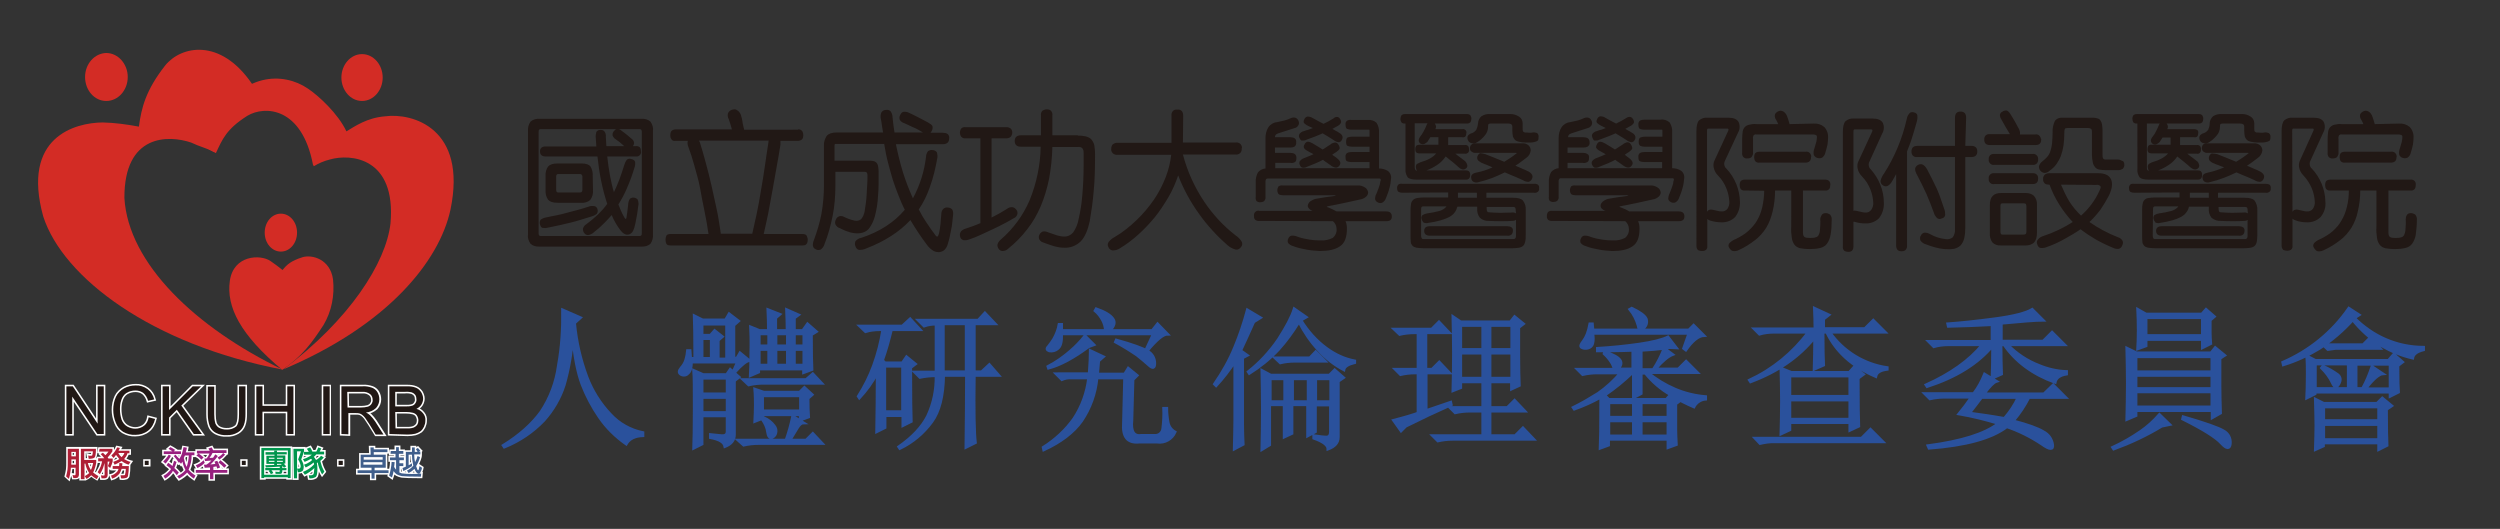 <?xml version="1.0" encoding="utf-8"?>
<!-- Generator: Adobe Illustrator 22.0.1, SVG Export Plug-In . SVG Version: 6.00 Build 0)  -->
<svg version="1.1" id="圖層_1" xmlns="http://www.w3.org/2000/svg" xmlns:xlink="http://www.w3.org/1999/xlink" x="0px" y="0px"
	 viewBox="0 0 896.3 189.6" style="enable-background:new 0 0 896.3 189.6;" xml:space="preserve">
<rect x="0" y="0" width="896.3" height="189.6" fill="#333333" stroke="none"/>
<style type="text/css">
	.st0{fill:#FFFFFF;}
	.st1{fill:none;stroke:#FFFFFF;stroke-width:1.12;stroke-miterlimit:10;}
	.st2{fill:#211815;}
	.st3{fill:#AE1F36;}
	.st4{fill:#97207E;}
	.st5{fill:#00954D;}
	.st6{fill:#3F5E8B;}
	.st7{fill:#D32C25;}
	.st8{fill:#2A519C;stroke:#2A519C;stroke-miterlimit:10;}
</style>
<title>logo-01</title>
<polyline class="st0" points="23.8,155.6 23.8,138.5 26.1,138.5 35,151.9 35,138.5 37.2,138.5 37.2,155.6 34.9,155.6 25.9,142.2 
	25.9,155.6 "/>
<path class="st0" d="M53.3,149.6l2.3,0.6c-0.4,1.7-1.2,3.2-2.5,4.2c-1.3,1-2.9,1.5-4.5,1.5c-1.6,0.1-3.1-0.3-4.5-1.1
	c-1.2-0.8-2.1-1.9-2.6-3.3c-0.6-1.5-0.9-3-0.9-4.6c0-1.6,0.3-3.2,1-4.7c0.6-1.3,1.7-2.3,2.9-3c1.3-0.7,2.7-1,4.1-1
	c1.5-0.1,3.1,0.4,4.3,1.3c1.2,0.9,2,2.2,2.4,3.7l-2.2,0.5c-0.3-1.1-0.9-2.1-1.7-2.8c-0.8-0.6-1.8-0.9-2.8-0.9
	c-1.2,0-2.3,0.3-3.3,0.9c-0.9,0.6-1.5,1.5-1.8,2.5c-0.4,1.1-0.5,2.2-0.5,3.3c0,1.3,0.2,2.6,0.6,3.8c0.4,1,1.1,1.9,2,2.4
	c0.9,0.5,1.9,0.8,2.9,0.8c1.2,0,2.3-0.4,3.2-1.1C52.5,152,53.1,150.9,53.3,149.6"/>
<polyline class="st0" points="58.3,155.6 58.3,138.5 60.6,138.5 60.6,147 69.1,138.5 72.1,138.5 65,145.4 72.4,155.6 69.5,155.6 
	63.4,146.9 60.6,149.7 60.6,155.6 "/>
<path class="st0" d="M85.7,138.5h2.3v9.9c0,1.4-0.1,2.8-0.6,4.1c-0.4,1-1.1,1.9-2.1,2.5c-1.2,0.7-2.6,1.1-4,1
	c-1.4,0.1-2.7-0.2-3.9-0.8c-1-0.5-1.8-1.4-2.2-2.4c-0.5-1.4-0.7-2.8-0.7-4.3v-9.9h2.3v9.9c0,1.1,0.1,2.2,0.4,3.3
	c0.3,0.7,0.8,1.3,1.4,1.6c0.8,0.4,1.6,0.6,2.5,0.6c1.3,0.1,2.6-0.3,3.6-1.1c0.7-0.8,1-2.2,1-4.3"/>
<polyline class="st0" points="91.9,155.6 91.9,138.5 94.1,138.5 94.1,145.5 103,145.5 103,138.5 105.2,138.5 105.2,155.6 103,155.6 
	103,147.6 94.1,147.6 94.1,155.6 "/>
<polyline class="st0" points="115.9,155.6 115.9,138.5 118.2,138.5 118.2,155.6 "/>
<path class="st0" d="M124.6,146.1h4.9c0.8,0,1.6-0.1,2.4-0.3c0.5-0.2,1-0.5,1.3-1c0.3-0.5,0.5-1,0.4-1.5c0-0.8-0.3-1.5-0.9-2
	c-0.8-0.6-1.8-0.9-2.8-0.8h-5.4 M122.4,155.6v-17.1h7.5c1.2-0.1,2.3,0.1,3.5,0.5c0.8,0.3,1.5,0.9,1.9,1.6c0.5,0.8,0.7,1.7,0.7,2.6
	c0,1.1-0.4,2.2-1.2,3.1c-1,0.9-2.3,1.5-3.6,1.6c0.5,0.2,0.9,0.5,1.4,0.9c0.7,0.7,1.3,1.4,1.9,2.3l3,4.7h-2.8l-2.2-3.6
	c-0.7-1-1.2-1.8-1.6-2.4c-0.3-0.4-0.7-0.8-1.1-1.1c-0.3-0.2-0.6-0.4-1-0.5c-0.4-0.1-0.8-0.1-1.3-0.1h-2.6v7.6L122.4,155.6z"/>
<path class="st0" d="M141.8,153.6h4.2c0.5,0,1,0,1.5-0.1c0.5-0.1,0.9-0.2,1.3-0.5c0.4-0.2,0.7-0.6,0.9-0.9c0.2-0.4,0.3-0.9,0.3-1.4
	c0-0.6-0.2-1.2-0.5-1.7c-0.3-0.5-0.8-0.8-1.4-1c-0.8-0.2-1.7-0.3-2.5-0.3h-3.9 M141.8,145.7h3.7c0.7,0,1.4,0,2.1-0.2
	c0.5-0.1,1-0.4,1.3-0.9c0.3-0.4,0.5-1,0.4-1.5c0-0.5-0.1-1-0.4-1.5c-0.3-0.4-0.7-0.7-1.2-0.9c-0.8-0.2-1.7-0.3-2.6-0.2h-3.4V145.7z
	 M139.6,155.6v-17.1h6.4c1.1,0,2.1,0.1,3.1,0.5c0.8,0.3,1.4,0.9,1.9,1.6c0.4,0.7,0.7,1.5,0.7,2.3c0,0.7-0.2,1.4-0.6,2.1
	c-0.4,0.7-1.1,1.2-1.8,1.6c0.9,0.2,1.8,0.8,2.4,1.6c0.6,0.7,0.9,1.7,0.8,2.6c0,0.8-0.2,1.5-0.5,2.2c-0.3,0.6-0.7,1.2-1.2,1.6
	c-0.6,0.4-1.2,0.7-1.9,0.9c-0.9,0.2-1.8,0.3-2.8,0.3L139.6,155.6z"/>
<polygon class="st1" points="23.8,155.6 23.8,138.5 26.1,138.5 35,151.9 35,138.5 37.2,138.5 37.2,155.6 34.9,155.6 25.9,142.2 
	25.9,155.6 "/>
<path class="st1" d="M53.3,149.6l2.3,0.6c-0.4,1.7-1.2,3.2-2.5,4.2c-1.3,1-2.9,1.5-4.5,1.5c-1.6,0.1-3.1-0.3-4.5-1.1
	c-1.2-0.8-2.1-1.9-2.6-3.3c-0.6-1.5-0.9-3-0.9-4.6c0-1.6,0.3-3.2,1-4.7c0.6-1.3,1.7-2.3,2.9-3c1.3-0.7,2.7-1,4.1-1
	c1.5-0.1,3.1,0.4,4.3,1.3c1.2,0.9,2,2.2,2.4,3.7l-2.2,0.5c-0.3-1.1-0.9-2.1-1.7-2.8c-0.8-0.6-1.8-0.9-2.8-0.9
	c-1.2,0-2.3,0.3-3.3,0.9c-0.9,0.6-1.5,1.5-1.8,2.5c-0.4,1.1-0.5,2.2-0.5,3.3c0,1.3,0.2,2.6,0.6,3.8c0.4,1,1.1,1.9,2,2.4
	c0.9,0.5,1.9,0.8,2.9,0.8c1.2,0,2.3-0.4,3.2-1.1C52.4,152,53.1,150.9,53.3,149.6z"/>
<polygon class="st1" points="58.3,155.6 58.3,138.5 60.6,138.5 60.6,147 69.1,138.5 72.1,138.5 65,145.4 72.4,155.6 69.5,155.6 
	63.4,146.9 60.6,149.7 60.6,155.6 "/>
<path class="st1" d="M85.7,138.5h2.3v9.9c0,1.4-0.1,2.8-0.6,4.1c-0.4,1-1.1,1.9-2.1,2.5c-1.2,0.7-2.6,1.1-4,1
	c-1.4,0.1-2.7-0.2-3.9-0.8c-1-0.5-1.8-1.4-2.2-2.4c-0.5-1.4-0.7-2.8-0.7-4.3v-9.9h2.3v9.9c0,1.1,0.1,2.2,0.4,3.3
	c0.3,0.7,0.8,1.3,1.4,1.6c0.8,0.4,1.6,0.6,2.5,0.6c1.3,0.1,2.6-0.3,3.6-1.1c0.7-0.8,1-2.2,1-4.3L85.7,138.5z"/>
<polygon class="st1" points="91.9,155.6 91.9,138.5 94.1,138.5 94.1,145.5 103,145.5 103,138.5 105.2,138.5 105.2,155.6 103,155.6 
	103,147.6 94.1,147.6 94.1,155.6 "/>
<rect x="115.9" y="138.5" class="st1" width="2.2" height="17.1"/>
<path class="st1" d="M124.6,146.1h4.9c0.8,0,1.6-0.1,2.4-0.3c0.5-0.2,1-0.5,1.3-1c0.3-0.5,0.5-1,0.4-1.5c0-0.8-0.3-1.5-0.9-2
	c-0.8-0.6-1.8-0.9-2.8-0.8h-5.4L124.6,146.1z M122.4,155.6v-17.1h7.6c1.2-0.1,2.3,0.1,3.5,0.5c0.8,0.3,1.5,0.9,1.9,1.6
	c0.5,0.8,0.7,1.7,0.7,2.6c0,1.1-0.4,2.2-1.2,3.1c-1,0.9-2.3,1.5-3.6,1.6c0.5,0.2,0.9,0.5,1.4,0.9c0.7,0.7,1.3,1.4,1.9,2.3l3,4.7
	h-2.8l-2.2-3.6c-0.7-1-1.2-1.8-1.6-2.4c-0.3-0.4-0.7-0.8-1.1-1.1c-0.3-0.2-0.6-0.4-1-0.5c-0.4-0.1-0.8-0.1-1.3-0.1h-2.6v7.6
	L122.4,155.6z"/>
<path class="st1" d="M141.8,153.6h4.2c0.5,0,1,0,1.5-0.1c0.5-0.1,0.9-0.2,1.3-0.5c0.4-0.2,0.7-0.6,0.9-0.9c0.2-0.4,0.3-0.9,0.3-1.4
	c0-0.6-0.2-1.2-0.5-1.7c-0.3-0.5-0.8-0.8-1.4-1c-0.8-0.2-1.7-0.3-2.5-0.3h-3.9L141.8,153.6z M141.8,145.7h3.7c0.7,0,1.4,0,2.1-0.2
	c0.5-0.1,1-0.4,1.3-0.9c0.3-0.4,0.5-1,0.4-1.5c0-0.5-0.1-1-0.4-1.5c-0.3-0.4-0.7-0.7-1.2-0.9c-0.8-0.2-1.7-0.3-2.6-0.2h-3.4V145.7z
	 M139.6,155.6v-17.1h6.4c1.1,0,2.1,0.1,3.1,0.5c0.8,0.3,1.4,0.9,1.9,1.6c0.4,0.7,0.7,1.5,0.7,2.3c0,0.7-0.2,1.4-0.6,2.1
	c-0.4,0.7-1.1,1.2-1.8,1.6c0.9,0.2,1.8,0.8,2.4,1.6c0.6,0.7,0.9,1.7,0.8,2.6c0,0.8-0.2,1.5-0.5,2.2c-0.3,0.6-0.7,1.2-1.2,1.6
	c-0.6,0.4-1.2,0.7-1.9,0.9c-0.9,0.2-1.8,0.3-2.8,0.3L139.6,155.6z"/>
<polyline class="st2" points="23.8,155.6 23.8,138.5 26.1,138.5 35,151.9 35,138.5 37.2,138.5 37.2,155.6 34.9,155.6 25.9,142.2 
	25.9,155.6 "/>
<path class="st2" d="M53.3,149.6l2.3,0.6c-0.4,1.7-1.2,3.2-2.5,4.2c-1.3,1-2.9,1.5-4.5,1.5c-1.6,0.1-3.1-0.3-4.5-1.1
	c-1.2-0.8-2.1-1.9-2.6-3.3c-0.6-1.5-0.9-3-0.9-4.6c0-1.6,0.3-3.2,1-4.7c0.6-1.3,1.7-2.3,2.9-3c1.3-0.7,2.7-1,4.1-1
	c1.5-0.1,3.1,0.4,4.3,1.3c1.2,0.9,2,2.2,2.4,3.7l-2.2,0.5c-0.3-1.1-0.9-2.1-1.7-2.8c-0.8-0.6-1.8-0.9-2.8-0.9
	c-1.2,0-2.3,0.3-3.3,0.9c-0.9,0.6-1.5,1.5-1.8,2.5c-0.4,1.1-0.5,2.2-0.5,3.3c0,1.3,0.2,2.6,0.6,3.8c0.4,1,1.1,1.9,2,2.4
	c0.9,0.5,1.9,0.8,2.9,0.8c1.2,0,2.3-0.4,3.2-1.1C52.5,152,53.1,150.9,53.3,149.6"/>
<polyline class="st2" points="58.3,155.6 58.3,138.5 60.6,138.5 60.6,147 69.1,138.5 72.1,138.5 65,145.4 72.4,155.6 69.5,155.6 
	63.4,146.9 60.6,149.7 60.6,155.6 "/>
<path class="st2" d="M85.7,138.5h2.3v9.9c0,1.4-0.1,2.8-0.6,4.1c-0.4,1-1.1,1.9-2.1,2.5c-1.2,0.7-2.6,1.1-4,1
	c-1.4,0.1-2.7-0.2-3.9-0.8c-1-0.5-1.8-1.4-2.2-2.4c-0.5-1.4-0.7-2.8-0.7-4.3v-9.9h2.3v9.9c0,1.1,0.1,2.2,0.4,3.3
	c0.3,0.7,0.8,1.3,1.4,1.6c0.8,0.4,1.6,0.6,2.5,0.6c1.3,0.1,2.6-0.3,3.6-1.1c0.7-0.8,1-2.2,1-4.3"/>
<polyline class="st2" points="91.9,155.6 91.9,138.5 94.1,138.5 94.1,145.5 103,145.5 103,138.5 105.2,138.5 105.2,155.6 103,155.6 
	103,147.6 94.1,147.6 94.1,155.6 "/>
<polyline class="st2" points="115.9,155.6 115.9,138.5 118.2,138.5 118.2,155.6 "/>
<path class="st2" d="M124.6,146.1h4.9c0.8,0,1.6-0.1,2.4-0.3c0.5-0.2,1-0.5,1.3-1c0.3-0.5,0.5-1,0.4-1.5c0-0.8-0.3-1.5-0.9-2
	c-0.8-0.6-1.8-0.9-2.8-0.8h-5.4 M122.4,155.6v-17.1h7.5c1.2-0.1,2.3,0.1,3.5,0.5c0.8,0.3,1.5,0.9,1.9,1.6c0.5,0.8,0.7,1.7,0.7,2.6
	c0,1.1-0.4,2.2-1.2,3.1c-1,0.9-2.3,1.5-3.6,1.6c0.5,0.2,0.9,0.5,1.4,0.9c0.7,0.7,1.3,1.4,1.9,2.3l3,4.7h-2.8l-2.2-3.6
	c-0.7-1-1.2-1.8-1.6-2.4c-0.3-0.4-0.7-0.8-1.1-1.1c-0.3-0.2-0.6-0.4-1-0.5c-0.4-0.1-0.8-0.1-1.3-0.1h-2.6v7.6L122.4,155.6z"/>
<path class="st2" d="M141.8,153.6h4.2c0.5,0,1,0,1.5-0.1c0.5-0.1,0.9-0.2,1.3-0.5c0.4-0.2,0.7-0.6,0.9-0.9c0.2-0.4,0.3-0.9,0.3-1.4
	c0-0.6-0.2-1.2-0.5-1.7c-0.3-0.5-0.8-0.8-1.4-1c-0.8-0.2-1.7-0.3-2.5-0.3h-3.9 M141.8,145.7h3.7c0.7,0,1.4,0,2.1-0.2
	c0.5-0.1,1-0.4,1.3-0.9c0.3-0.4,0.5-1,0.4-1.5c0-0.5-0.1-1-0.4-1.5c-0.3-0.4-0.7-0.7-1.2-0.9c-0.8-0.2-1.7-0.3-2.6-0.2h-3.4V145.7z
	 M139.6,155.6v-17.1h6.4c1.1,0,2.1,0.1,3.1,0.5c0.8,0.3,1.4,0.9,1.9,1.6c0.4,0.7,0.7,1.5,0.7,2.3c0,0.7-0.2,1.4-0.6,2.1
	c-0.4,0.7-1.1,1.2-1.8,1.6c0.9,0.2,1.8,0.8,2.4,1.6c0.6,0.7,0.9,1.7,0.8,2.6c0,0.8-0.2,1.5-0.5,2.2c-0.3,0.6-0.7,1.2-1.2,1.6
	c-0.6,0.4-1.2,0.7-1.9,0.9c-0.9,0.2-1.8,0.3-2.8,0.3L139.6,155.6z"/>
<path class="st0" d="M31.5,166c0.2,0.9,0.6,1.8,1.1,2.5l0,0c0.4-0.8,0.6-1.6,0.8-2.5 M33.3,161.8h-3.1v3.1h4.3v1
	c-0.2,1.2-0.6,2.4-1.1,3.5c0.6,0.5,1.2,0.9,1.9,1.3l-0.6,1.1c-0.7-0.4-1.4-0.9-2-1.4c-0.5,0.5-1.1,1-1.7,1.3l-0.6-1
	c0.6-0.3,1.1-0.7,1.6-1.1c-0.7-1-1.2-2.2-1.4-3.4h-0.3v5.6H29v-10.9h5.4c0,1.9-0.2,3-0.6,3.2c-0.2,0.2-0.9,0.4-2,0.4l-0.2-1.2
	c0.3,0.1,0.6,0.1,0.9,0.1c0.2,0,0.4,0,0.6-0.2C33.2,162.7,33.3,162.2,33.3,161.8L33.3,161.8z M25.6,163.6h1.6v-1.6h-1.6L25.6,163.6z
	 M25.6,166.6h1.6v-1.9h-1.6v1.3C25.5,166.2,25.5,166.4,25.6,166.6L25.6,166.6z M25,160.9h3.3v9.3c0,0.3-0.1,0.6-0.3,0.9
	c-0.2,0.2-0.6,0.3-0.9,0.3h-0.8l-0.3-1.1l0.8,0.1c0.2,0,0.3-0.1,0.3-0.4v-2.3h-1.7c0,0.4,0,0.7-0.1,1.1c-0.1,1-0.3,2-0.6,2.9l-1-0.9
	c0.2-0.8,0.4-1.6,0.5-2.4c0.1-0.9,0.1-1.7,0.1-2.4v-5.1H25z"/>
<path class="st0" d="M40.4,167.1h2.3c0-0.3,0.1-0.7,0.1-1.1l1.1,0.1c0,0.3-0.1,0.7-0.1,1h2.4c0,1.1-0.1,2.3-0.3,3.4
	c0,0.3-0.2,0.6-0.5,0.8c-0.6,0.2-1.3,0.3-2,0.2l-0.2-1.1h0.8c0.3,0,0.5,0,0.8-0.1c0.2-0.7,0.3-1.5,0.3-2.2h-1.5
	c-0.2,0.6-0.4,1.1-0.7,1.6c-0.7,0.9-1.6,1.6-2.7,1.9l-0.4-1.1c0.9-0.2,1.7-0.8,2.3-1.5c0.2-0.3,0.3-0.6,0.4-0.9h-2.1 M42.4,162.4
	c0.3,0.6,0.7,1.1,1.2,1.5c0.4-0.4,0.8-0.9,1-1.5H42.4z M42,160.4l1,0.2c-0.2,0.3-0.3,0.7-0.5,1h3.9v0.9h-0.7
	c-0.2,0.8-0.7,1.5-1.2,2.1h0c0.7,0.4,1.5,0.8,2.3,1l-0.7,1c-0.9-0.3-1.7-0.7-2.5-1.3c-0.8,0.5-1.6,0.9-2.5,1.3l-0.5-1
	c0.8-0.3,1.5-0.6,2.2-1c-0.4-0.5-0.8-1-1.2-1.5c-0.3,0.4-0.6,0.8-0.9,1.1l-0.8-0.9C40.8,162.5,41.5,161.5,42,160.4L42,160.4z
	 M35.7,160.9h4.6v0.9c-0.5,0.8-1,1.5-1.7,2.2c0.1,0.1,0.2,0.3,0.3,0.4h1.5v1c-0.2,0.8-0.5,1.6-0.9,2.4l-0.8-0.7
	c0.2-0.5,0.4-1.1,0.6-1.6h-0.7v4.8c0,0.3-0.1,0.6-0.3,0.9c-0.3,0.2-0.6,0.3-0.9,0.3h-1l-0.2-1.1c0.3,0.1,0.6,0.1,0.9,0.1
	c0.3,0,0.4-0.1,0.4-0.3V166c-0.2,0.7-0.4,1.3-0.6,1.9c-0.3,0.7-0.6,1.4-1.1,2.1l-0.8-0.7c0.4-0.7,0.8-1.4,1.1-2.1
	c0.2-0.6,0.4-1.2,0.5-1.8h-1.4v-1.1h2.2c-0.4-0.5-0.8-1-1.3-1.5l0.8-0.5l0.9,0.9c0.4-0.4,0.8-0.9,1.1-1.3h-3.4L35.7,160.9z"/>
<polyline class="st0" points="53.3,166.7 51.9,166.7 51.9,165.2 53.3,165.2 "/>
<path class="st0" d="M62.4,165.2l0.9,0.4c-0.2,0.8-0.5,1.5-0.8,2.2c0.5,0.5,1.1,1,1.6,1.6l-0.7,1c-0.4-0.5-0.9-1.1-1.4-1.6
	c-0.1,0.1-0.2,0.2-0.2,0.4c-0.7,1-1.6,1.8-2.6,2.4l-0.6-1c1-0.5,1.8-1.3,2.5-2.1c0.1-0.1,0.2-0.3,0.2-0.4c-0.5-0.5-1.1-0.9-1.6-1.3
	l0.6-0.9c0.5,0.4,1.1,0.7,1.5,1.2C62,166.4,62.3,165.8,62.4,165.2 M65.9,164.2c0.2,1.1,0.5,2.2,1,3.2c0.5-1.3,0.7-2.7,0.8-4.1h-1.4
	c0,0.1,0,0.2-0.1,0.2C66.1,163.7,66,164,65.9,164.2L65.9,164.2z M62.9,163c0.5,0.6,1,1.1,1.4,1.5c0.3-0.5,0.6-1,0.8-1.5
	c0.3-0.9,0.5-1.8,0.7-2.7l1.2,0.2c-0.1,0.6-0.2,1.2-0.4,1.7h3.1v1h-1c0,1.7-0.3,3.4-1,5c0,0.1-0.1,0.1-0.1,0.2
	c0.7,0.8,1.5,1.5,2.5,2.1l-0.6,1.1c-0.9-0.6-1.7-1.3-2.4-2.2c-0.8,0.9-1.8,1.6-2.9,2.2l-0.7-0.9c1.2-0.5,2.2-1.2,3-2.2
	c-0.5-0.9-0.9-2-1.1-3c-0.2,0.3-0.3,0.5-0.5,0.8l-0.5-0.6l-0.3,0.2c-0.5-0.8-1.1-1.6-1.8-2.4L62.9,163z M60.5,163l0.8,0.4
	c-0.5,1-1.2,1.9-1.9,2.8l-0.9-0.7C59.2,164.8,59.9,164,60.5,163L60.5,163z M61.1,160.3c0.6,0.3,1.1,0.6,1.7,1l-0.5,0.5h2.6v1h-6.2
	v-1h3.1c-0.4-0.3-0.9-0.6-1.4-0.9L61.1,160.3z"/>
<path class="st0" d="M79,165c0.8,0.6,1.5,1.2,2.2,1.9l-0.8,0.8c-0.6-0.7-1.4-1.4-2.1-1.9 M80,162.4l0.7,0.6
	c-0.6,0.7-1.3,1.3-2.1,1.8L78,164C78.8,163.6,79.5,163.1,80,162.4L80,162.4z M73,165l0.4,0.9c-0.7,0.8-1.6,1.4-2.6,1.9l-0.6-1
	C71.3,166.4,72.2,165.8,73,165z M71.2,162.6c0.6,0.4,1.3,0.9,1.8,1.4l-0.8,0.8c-0.5-0.6-1.1-1.1-1.8-1.5L71.2,162.6z M75.9,160.4
	c0.2,0.3,0.3,0.7,0.5,1h4.8v1h-5c-0.3,0.6-0.6,1.2-1.1,1.8c0.4,0,0.8-0.1,1.3-0.1c0.3-0.4,0.5-0.8,0.8-1.2l0.9,0.6
	c-0.6,0.8-1.2,1.6-1.9,2.3c-0.3,0.3-0.5,0.5-0.8,0.7c0.6,0,1.2-0.1,1.8-0.2l-0.3-0.8l1-0.3c0.4,0.8,0.7,1.5,1,2.4l-1,0.4
	c-0.1-0.3-0.2-0.6-0.3-0.8c-0.3,0.1-0.7,0.1-1.1,0.2v1.1h5v1h-5v2.3h-1.2v-2.3h-5.1v-1h5.1v-0.9l-1.9,0.1l-0.3-1.1h0.9
	c0.5-0.3,1-0.7,1.5-1.2c0.1-0.1,0.2-0.2,0.3-0.3c-0.6,0.1-1.4,0.1-2.3,0.2l-0.2-0.9h0.7c0.5-0.5,0.8-1.1,1.1-1.8h-4.5v-1h4.6
	c-0.2-0.3-0.3-0.5-0.5-0.8L75.9,160.4z"/>
<polyline class="st0" points="88.1,166.7 86.7,166.7 86.7,165.2 88.1,165.2 "/>
<path class="st0" d="M99.3,164.1v0.4h2.1v-0.4 M96.4,164.5h2v-0.4h-2V164.5z M98.4,165.6v-0.4h-2v0.4H98.4z M101.4,165.6v-0.4h-2.1
	v0.4H101.4z M101,166.6l-0.3-0.3h-1.4v0.4L101,166.6z M95.1,162.1h3.2v-0.5h1v0.5h3.5v0.8h-3.5v0.4h3v2.9h-0.6
	c0.4,0.4,0.7,0.7,0.9,1l-0.8,0.5l-0.4-0.5h-0.2v0.6h1.5v0.8h-1.5v0.5c0,0.2-0.1,0.5-0.2,0.6c-0.2,0.2-0.5,0.2-0.8,0.2h-1.4l-0.1-0.8
	c0.4,0,0.8,0.1,1.2,0.1c0.2,0,0.4-0.1,0.4-0.2v-0.4h-3c0.3,0.3,0.5,0.6,0.7,1l-0.9,0.4c-0.2-0.4-0.5-0.9-0.8-1.2l0.5-0.2h-1.7v-0.8
	h5.2v-0.5l-5,0.3l-0.2-0.8c1.1,0,2.1-0.1,3.2-0.1v-0.4h-2.8v-2.9h2.9v-0.4h-3.2V162.1z M94.7,170.2h8.5v-8.7h-8.5V170.2z
	 M104.2,160.6v10.8h-1v-0.3h-8.5v0.3h-1v-10.8L104.2,160.6z"/>
<path class="st0" d="M111.2,160.4c0.3,0.5,0.6,1,0.8,1.5h1.4c0.3-0.5,0.5-1,0.7-1.5l1.1,0.4c-0.2,0.4-0.4,0.8-0.6,1.1h1.6v1h-2.8
	c-0.3,0.4-0.6,0.7-0.9,0.9c0.2,0.2,0.5,0.5,0.6,0.8c0.1,0.1,0.1,0.2,0.2,0.3c0.3-0.1,0.6-0.3,0.8-0.5c0.4-0.3,0.7-0.6,1-1l1,0.6
	c-0.3,0.4-0.7,0.8-1.2,1.2h-0.1c0.2,0.7,0.4,1.3,0.6,2c0.2,0.6,0.6,1.3,0.9,1.9l-0.8,1c-0.5-0.8-0.8-1.6-1.1-2.4
	c-0.2-0.6-0.4-1.3-0.5-1.9c-0.1,0.1-0.2,0.1-0.3,0.2c0.1,0.7,0.2,1.3,0.2,2c0,1.7-0.2,2.7-0.6,3c-0.7,0.4-1.5,0.6-2.3,0.5l-0.2-1.1
	h0.8c0.3,0,0.6-0.1,0.8-0.3c0.2-0.1,0.3-0.9,0.4-2.2v-0.1c-1,1-2.2,1.8-3.4,2.4l-0.7-1c1.5-0.6,2.9-1.5,4-2.7c0-0.2-0.1-0.5-0.2-0.7
	c-0.3,0.3-0.6,0.6-1,0.8c-0.6,0.4-1.2,0.7-1.8,1l-0.6-1c0.7-0.2,1.3-0.5,1.9-0.9c0.4-0.2,0.7-0.5,1-0.8c-0.1-0.1-0.2-0.3-0.4-0.4
	c-0.7,0.4-1.5,0.8-2.3,1.1l-0.6-1c0.9-0.2,1.7-0.6,2.4-1c0.3-0.2,0.6-0.4,0.8-0.6H109v-1h1.7c-0.2-0.4-0.4-0.7-0.7-1.1 M105.2,160.9
	h3.8v0.9c-0.3,0.9-0.6,1.9-1,2.9c0.3,0.5,0.5,1,0.7,1.5c0.1,0.4,0.2,0.8,0.2,1.2c0,0.5-0.1,1-0.4,1.4c-0.5,0.4-1.1,0.6-1.7,0.5
	l-0.3-1.3h0.6c0.2,0,0.4,0,0.5-0.2c0.1-0.1,0.2-0.3,0.2-0.6c0-0.3-0.1-0.7-0.2-1c-0.2-0.5-0.4-1-0.7-1.5c0.4-1.2,0.8-2.1,1-2.9h-1.4
	v9.7h-1.1L105.2,160.9z"/>
<polyline class="st0" points="122.9,166.7 121.4,166.7 121.4,165.2 122.9,165.2 "/>
<path class="st0" d="M130.4,164.8h6.8v-0.9h-6.8 M137.1,166.6v-0.9h-6.8v0.9H137.1z M132.8,160.4h1.2v0.7h4.9v1H134v0.9h4.3v4.7h-4
	v0.9h5v1h-5v2h-1.1v-2h-5v-1h5v-0.9h-3.9V163h3.6L132.8,160.4z"/>
<path class="st0" d="M150.7,161.9v1h-2.2c0,0.9,0.1,1.8,0.3,2.8c0.4-0.7,0.7-1.4,0.9-2.2l0.9,0.4c-0.3,1.1-0.8,2.2-1.4,3.2
	c0.3,1,0.5,1.5,0.7,1.5s0.3-0.5,0.5-1.5l0.9,0.6c-0.1,0.7-0.4,1.3-0.7,1.9c-0.1,0.1-0.3,0.2-0.5,0.2c-0.3,0-0.7-0.2-1-0.7
	c-0.2-0.3-0.4-0.7-0.5-1c-0.6,0.6-1.3,1.1-2.1,1.5l-0.6-0.9c0.9-0.4,1.7-1,2.3-1.8c-0.1-0.2-0.1-0.5-0.2-0.8c-0.2-1-0.3-2.1-0.3-3.1
	h-1.2v3.8c0.4-0.2,0.8-0.4,1.2-0.7v1c-1,0.7-2,1.3-3.1,1.8l-0.3-1.1c0.4-0.2,0.8-0.3,1.2-0.5v-5.3h2.2v-1.6h1v1.6h1
	c-0.2-0.3-0.4-0.7-0.6-1l0.7-0.4c0.4,0.4,0.7,0.8,0.9,1l-0.6,0.4 M140.1,161.7h1.9v-1.4h1v1.4h1.6v1H143v1.3h1.8v1h-1.6v1.1h1.4v1
	h-1.4v2.3c0.3,0.1,0.5,0.2,0.8,0.3c2.3,0.3,4.7,0.3,7,0.1l-0.1,1.1c-3.7,0-5.9-0.1-6.8-0.2c-0.6-0.1-1.2-0.3-1.8-0.6
	c-0.5-0.3-0.9-0.8-1.2-1.2c-0.1,0.8-0.3,1.5-0.6,2.3l-1-0.7c0.5-1.6,0.8-3.2,0.9-4.9l1.1,0.1c-0.1,0.6-0.1,1.2-0.2,1.7
	c0.2,0.3,0.4,0.7,0.7,1V165h-2.2v-1h2v-1.3H140L140.1,161.7z"/>
<path class="st1" d="M31.5,166c0.2,0.9,0.6,1.8,1.1,2.5l0,0c0.4-0.8,0.6-1.6,0.8-2.5L31.5,166z M33.3,161.8h-3.1v3h4.3v1
	c-0.2,1.2-0.6,2.4-1.1,3.5c0.6,0.5,1.2,0.9,1.9,1.3l-0.6,1c-0.7-0.4-1.4-0.9-2-1.4c-0.5,0.5-1.1,1-1.7,1.3l-0.6-1
	c0.6-0.3,1.1-0.7,1.6-1.1c-0.7-1-1.1-2.1-1.4-3.3h-0.3v5.6H29v-10.9h5.4c0,1.9-0.2,3-0.6,3.2c-0.2,0.2-0.9,0.4-2,0.4l-0.2-1.2
	c0.3,0.1,0.6,0.1,0.9,0.1c0.2,0,0.4,0,0.6-0.2C33.2,162.7,33.3,162.2,33.3,161.8L33.3,161.8z M25.5,163.6h1.6v-1.7h-1.6V163.6z
	 M25.5,166.6h1.6v-1.9h-1.6v1.4C25.5,166.2,25.5,166.4,25.5,166.6z M25,160.8h3.3v9.3c0,0.3-0.1,0.6-0.3,0.9
	c-0.2,0.2-0.6,0.3-0.9,0.3h-0.8l-0.3-1.1l0.8,0.1c0.2,0,0.3-0.1,0.3-0.4v-2.3h-1.7c0,0.4,0,0.7-0.1,1.1c-0.1,1-0.3,2-0.6,2.9l-1-0.9
	c0.2-0.8,0.4-1.6,0.5-2.4c0.1-0.9,0.1-1.7,0.1-2.4v-5.1H25z"/>
<path class="st1" d="M40.4,167.1h2.3c0-0.3,0.1-0.7,0.1-1.1l1.1,0.1c0,0.3-0.1,0.7-0.1,1h2.4c0,1.1-0.1,2.3-0.3,3.4
	c0,0.3-0.2,0.6-0.5,0.8c-0.6,0.2-1.3,0.3-2,0.2l-0.2-1.1h0.8c0.3,0,0.5,0,0.8-0.1c0.2-0.7,0.3-1.5,0.3-2.2h-1.5
	c-0.2,0.6-0.4,1.1-0.7,1.6c-0.7,0.9-1.6,1.6-2.7,1.9l-0.4-1.1c0.9-0.2,1.7-0.8,2.3-1.5c0.2-0.3,0.3-0.6,0.4-0.9h-2.1V167.1z
	 M42.4,162.4c0.3,0.6,0.7,1.1,1.2,1.5c0.4-0.4,0.8-0.9,1-1.5H42.4z M42,160.4l1,0.2c-0.2,0.3-0.3,0.7-0.5,1h3.9v0.9h-0.7
	c-0.2,0.8-0.7,1.5-1.2,2.1h0c0.7,0.4,1.5,0.8,2.3,1l-0.7,1c-0.9-0.3-1.7-0.7-2.5-1.3c-0.8,0.5-1.6,0.9-2.5,1.3l-0.5-1
	c0.8-0.3,1.5-0.6,2.2-1c-0.4-0.5-0.8-1-1.2-1.5c-0.3,0.4-0.6,0.8-0.9,1.1l-0.8-0.9C40.8,162.5,41.5,161.5,42,160.4L42,160.4z
	 M35.7,160.9h4.6v0.9c-0.5,0.8-1,1.5-1.7,2.2c0.1,0.1,0.2,0.3,0.3,0.4h1.5v1c-0.2,0.8-0.5,1.6-0.9,2.4l-0.8-0.7
	c0.2-0.5,0.4-1.1,0.6-1.6h-0.7v4.8c0,0.3-0.1,0.6-0.3,0.9c-0.3,0.2-0.6,0.3-0.9,0.3h-1l-0.2-1.1c0.3,0.1,0.6,0.1,0.9,0.1
	c0.3,0,0.4-0.1,0.4-0.3V166c-0.2,0.7-0.4,1.3-0.6,1.9c-0.3,0.7-0.6,1.4-1.1,2.1l-0.8-0.7c0.4-0.7,0.8-1.4,1.1-2.1
	c0.2-0.6,0.4-1.2,0.5-1.8h-1.4v-1.1h2.2c-0.4-0.5-0.8-1-1.3-1.5l0.8-0.5l0.9,0.9c0.4-0.4,0.8-0.9,1.1-1.3h-3.4L35.7,160.9z"/>
<rect x="51.9" y="165.2" class="st1" width="1.5" height="1.5"/>
<path class="st1" d="M62.4,165.2l0.9,0.4c-0.2,0.8-0.5,1.5-0.8,2.2c0.5,0.5,1.1,1,1.6,1.6l-0.7,1c-0.4-0.5-0.9-1.1-1.4-1.6
	c-0.1,0.1-0.2,0.2-0.2,0.4c-0.7,1-1.6,1.8-2.6,2.4l-0.6-1c1-0.5,1.8-1.3,2.5-2.1c0.1-0.1,0.2-0.3,0.2-0.4c-0.5-0.5-1.1-0.9-1.6-1.3
	l0.6-0.9c0.5,0.4,1.1,0.7,1.5,1.2C62,166.5,62.3,165.8,62.4,165.2z M65.9,164.2c0.2,1.1,0.5,2.2,1,3.2c0.5-1.3,0.7-2.7,0.8-4.1h-1.4
	c0,0.1,0,0.2-0.1,0.2C66.1,163.8,66,164,65.9,164.2L65.9,164.2z M62.9,163.1c0.5,0.6,1,1.1,1.4,1.5c0.3-0.5,0.6-1,0.8-1.5
	c0.3-0.9,0.5-1.8,0.7-2.7l1.2,0.2c-0.1,0.6-0.2,1.2-0.4,1.7h3.1v1h-1c0,1.7-0.3,3.4-1,5c0,0.1-0.1,0.1-0.1,0.2
	c0.7,0.8,1.5,1.5,2.5,2l-0.6,1.1c-0.9-0.6-1.7-1.3-2.4-2.1c-0.8,0.9-1.8,1.6-2.9,2.2l-0.7-0.9c1.2-0.5,2.2-1.2,3-2.2
	c-0.5-0.9-0.9-2-1.1-3c-0.2,0.3-0.3,0.5-0.5,0.8l-0.5-0.6l-0.3,0.2c-0.5-0.8-1.1-1.6-1.8-2.4L62.9,163.1z M60.5,163.1l0.8,0.4
	c-0.5,1-1.2,1.9-1.9,2.8l-0.9-0.7C59.2,164.8,59.9,164,60.5,163.1L60.5,163.1z M61.1,160.3c0.6,0.3,1.1,0.6,1.7,1l-0.5,0.5h2.6v1
	h-6.2v-1h3.1c-0.4-0.3-0.9-0.6-1.4-0.9L61.1,160.3z"/>
<path class="st1" d="M79,165c0.8,0.6,1.5,1.2,2.2,1.9l-0.8,0.8c-0.6-0.7-1.4-1.4-2.1-1.9L79,165z M80,162.4l0.7,0.6
	c-0.6,0.7-1.3,1.3-2.1,1.8L78,164C78.8,163.6,79.5,163.1,80,162.4L80,162.4z M73,165l0.4,0.9c-0.7,0.8-1.6,1.4-2.6,1.9l-0.6-1
	C71.3,166.4,72.2,165.8,73,165z M71.2,162.6c0.6,0.4,1.3,0.9,1.8,1.4l-0.8,0.8c-0.5-0.6-1.1-1.1-1.8-1.5L71.2,162.6z M75.9,160.4
	c0.2,0.3,0.3,0.7,0.5,1h4.8v1h-5c-0.3,0.6-0.6,1.2-1.1,1.8c0.4,0,0.8-0.1,1.3-0.1c0.3-0.4,0.5-0.8,0.8-1.2l0.9,0.6
	c-0.6,0.8-1.2,1.6-1.9,2.3c-0.3,0.3-0.5,0.5-0.8,0.7c0.6,0,1.2-0.1,1.8-0.2l-0.3-0.8l1-0.3c0.4,0.8,0.7,1.5,1,2.4l-1,0.4
	c-0.1-0.3-0.2-0.6-0.3-0.8c-0.3,0.1-0.7,0.1-1.1,0.2v1.1h5v1h-5v2.3h-1.2v-2.3h-5.1v-1h5.1v-0.9l-1.9,0.1l-0.3-1.1h0.9
	c0.5-0.3,1-0.7,1.5-1.2c0.1-0.1,0.2-0.2,0.3-0.3c-0.6,0.1-1.4,0.1-2.3,0.2l-0.2-0.9h0.7c0.5-0.5,0.8-1.1,1.1-1.8h-4.5v-1h4.6
	c-0.2-0.3-0.3-0.5-0.5-0.8L75.9,160.4z"/>
<rect x="86.7" y="165.2" class="st1" width="1.5" height="1.5"/>
<path class="st1" d="M99.3,164.1v0.4h2.1v-0.4H99.3z M96.4,164.5h2v-0.4h-2V164.5z M98.4,165.6v-0.4h-2v0.4H98.4z M101.4,165.6v-0.4
	h-2.1v0.4H101.4z M101,166.6l-0.3-0.3h-1.4v0.4L101,166.6z M95.1,162.1h3.2v-0.5h1v0.5h3.5v0.8h-3.5v0.4h3v2.9h-0.6
	c0.4,0.4,0.7,0.7,0.9,1l-0.8,0.5l-0.4-0.5h-0.2v0.6h1.5v0.8h-1.5v0.5c0,0.2-0.1,0.5-0.2,0.6c-0.2,0.2-0.5,0.2-0.8,0.2h-1.4l-0.1-0.8
	c0.4,0,0.8,0.1,1.2,0.1c0.2,0,0.4-0.1,0.4-0.2v-0.4h-3c0.3,0.3,0.5,0.6,0.7,1l-0.9,0.4c-0.2-0.4-0.5-0.9-0.8-1.2l0.5-0.2h-1.7v-0.8
	h5.2v-0.5l-5,0.3l-0.2-0.8c1.1,0,2.1-0.1,3.2-0.1v-0.4h-2.8v-2.9h2.9v-0.4h-3.2L95.1,162.1z M94.7,170.2h8.5v-8.7h-8.5L94.7,170.2z
	 M104.2,160.6v10.8h-1v-0.3h-8.5v0.3h-1v-10.8L104.2,160.6z"/>
<path class="st1" d="M111.2,160.4c0.3,0.5,0.6,1,0.8,1.5h1.4c0.3-0.5,0.5-1,0.7-1.5l1.1,0.4c-0.2,0.4-0.4,0.8-0.6,1.1h1.6v1h-2.8
	c-0.3,0.4-0.6,0.7-0.9,0.9c0.2,0.2,0.5,0.5,0.6,0.8c0.1,0.1,0.1,0.2,0.2,0.3c0.3-0.1,0.6-0.3,0.8-0.5c0.4-0.3,0.7-0.6,1-1l1,0.6
	c-0.3,0.4-0.7,0.8-1.2,1.2h-0.1c0.2,0.7,0.4,1.3,0.6,2c0.2,0.6,0.6,1.3,0.9,1.9l-0.8,1c-0.5-0.8-0.8-1.6-1.1-2.4
	c-0.2-0.6-0.4-1.3-0.5-1.9c-0.1,0.1-0.2,0.1-0.3,0.2c0.1,0.7,0.2,1.3,0.2,2c0,1.7-0.2,2.7-0.6,3c-0.7,0.4-1.5,0.6-2.3,0.5l-0.2-1.1
	h0.8c0.3,0,0.6-0.1,0.8-0.3c0.2-0.1,0.3-0.9,0.4-2.2v-0.1c-1,1-2.2,1.8-3.4,2.4l-0.7-1c1.5-0.6,2.9-1.5,4-2.7c0-0.2-0.1-0.5-0.2-0.7
	c-0.3,0.3-0.6,0.6-1,0.8c-0.6,0.4-1.2,0.7-1.8,1l-0.6-1c0.7-0.2,1.3-0.5,1.9-0.9c0.4-0.2,0.7-0.5,1-0.8c-0.1-0.1-0.2-0.3-0.4-0.4
	c-0.7,0.4-1.5,0.8-2.3,1.1l-0.6-1c0.9-0.2,1.7-0.6,2.4-1c0.3-0.2,0.6-0.4,0.8-0.6H109v-1h1.7c-0.2-0.4-0.4-0.7-0.7-1.1L111.2,160.4z
	 M105.3,160.8h3.7v0.9c-0.3,0.9-0.6,1.9-1,2.9c0.3,0.5,0.5,1,0.7,1.5c0.1,0.4,0.2,0.8,0.2,1.2c0,0.5-0.1,1-0.4,1.4
	c-0.5,0.4-1.1,0.6-1.7,0.5l-0.3-1.2h0.6c0.2,0,0.4,0,0.5-0.2c0.1-0.1,0.2-0.3,0.2-0.6c0-0.3-0.1-0.7-0.2-1c-0.2-0.5-0.4-1-0.7-1.5
	c0.4-1.2,0.8-2.1,1-2.9h-1.4v9.7h-1.1L105.3,160.8z"/>
<rect x="121.4" y="165.2" class="st1" width="1.5" height="1.5"/>
<path class="st1" d="M130.4,164.8h6.8v-0.9h-6.8V164.8z M137.1,166.6v-0.9h-6.8v0.9H137.1z M132.8,160.4h1.2v0.7h4.9v1H134v0.9h4.3
	v4.7h-4v0.9h5v1h-5v2h-1.1v-2h-5v-1h5v-0.9h-3.9V163h3.6L132.8,160.4z"/>
<path class="st1" d="M150.7,161.9v1h-2.2c0,0.9,0.1,1.8,0.3,2.8c0.4-0.7,0.7-1.4,0.9-2.2l0.9,0.4c-0.3,1.1-0.8,2.2-1.4,3.2
	c0.3,1,0.5,1.5,0.7,1.5s0.3-0.5,0.5-1.5l0.9,0.6c-0.1,0.7-0.4,1.3-0.7,1.9c-0.1,0.1-0.3,0.2-0.5,0.2c-0.3,0-0.7-0.2-1-0.7
	c-0.2-0.3-0.4-0.7-0.5-1c-0.6,0.6-1.3,1.1-2.1,1.5l-0.6-0.9c0.9-0.4,1.7-1,2.3-1.8c-0.1-0.2-0.1-0.5-0.2-0.8c-0.2-1-0.3-2.1-0.3-3.1
	h-1.2v3.8c0.4-0.2,0.8-0.4,1.2-0.7v1c-1,0.7-2,1.3-3.1,1.8l-0.3-1.1c0.4-0.2,0.8-0.3,1.2-0.5v-5.3h2.2v-1.6h1v1.6h1
	c-0.2-0.3-0.4-0.7-0.6-1l0.7-0.4c0.4,0.4,0.7,0.8,0.9,1l-0.6,0.4H150.7z M140.1,161.7h1.9v-1.4h1v1.4h1.6v1H143v1.3h1.8v1h-1.6v1.1
	h1.4v1h-1.4v2.3c0.3,0.1,0.5,0.2,0.8,0.3c2.3,0.3,4.7,0.3,7,0.1l-0.1,1.1c-3.7,0-5.9-0.1-6.8-0.2c-0.6-0.1-1.2-0.3-1.8-0.6
	c-0.5-0.3-0.9-0.8-1.2-1.2c-0.1,0.8-0.3,1.5-0.6,2.3l-1-0.7c0.5-1.6,0.8-3.2,0.9-4.9l1.1,0.1c-0.1,0.6-0.1,1.2-0.2,1.7
	c0.2,0.3,0.4,0.7,0.7,1V165h-2.2v-1h2v-1.3H140L140.1,161.7z"/>
<path class="st3" d="M31.5,166c0.2,0.9,0.6,1.8,1.1,2.5l0,0c0.4-0.8,0.6-1.6,0.8-2.5 M33.3,161.8h-3.1v3.1h4.3v1
	c-0.2,1.2-0.6,2.4-1.1,3.5c0.6,0.5,1.2,0.9,1.9,1.3l-0.6,1.1c-0.7-0.4-1.4-0.9-2-1.4c-0.5,0.5-1.1,1-1.7,1.3l-0.6-1
	c0.6-0.3,1.1-0.7,1.6-1.1c-0.7-1-1.2-2.2-1.4-3.4h-0.3v5.6H29v-10.9h5.4c0,1.9-0.2,3-0.6,3.2c-0.2,0.2-0.9,0.4-2,0.4l-0.2-1.2
	c0.3,0.1,0.6,0.1,0.9,0.1c0.2,0,0.4,0,0.6-0.2C33.2,162.7,33.3,162.2,33.3,161.8L33.3,161.8z M25.6,163.6h1.6v-1.6h-1.6L25.6,163.6z
	 M25.6,166.6h1.6v-1.9h-1.6v1.3C25.5,166.2,25.5,166.4,25.6,166.6L25.6,166.6z M25,160.9h3.3v9.3c0,0.3-0.1,0.6-0.3,0.9
	c-0.2,0.2-0.6,0.3-0.9,0.3h-0.8l-0.3-1.1l0.8,0.1c0.2,0,0.3-0.1,0.3-0.4v-2.3h-1.7c0,0.4,0,0.7-0.1,1.1c-0.1,1-0.3,2-0.6,2.9l-1-0.9
	c0.2-0.8,0.4-1.6,0.5-2.4c0.1-0.9,0.1-1.7,0.1-2.4v-5.1H25z"/>
<path class="st3" d="M40.4,167.1h2.3c0-0.3,0.1-0.7,0.1-1.1l1.1,0.1c0,0.3-0.1,0.7-0.1,1h2.4c0,1.1-0.1,2.3-0.3,3.4
	c0,0.3-0.2,0.6-0.5,0.8c-0.6,0.2-1.3,0.3-2,0.2l-0.2-1.1h0.8c0.3,0,0.5,0,0.8-0.1c0.2-0.7,0.3-1.5,0.3-2.2h-1.5
	c-0.2,0.6-0.4,1.1-0.7,1.6c-0.7,0.9-1.6,1.6-2.7,1.9l-0.4-1.1c0.9-0.2,1.7-0.8,2.3-1.5c0.2-0.3,0.3-0.6,0.4-0.9h-2.1 M42.4,162.4
	c0.3,0.6,0.7,1.1,1.2,1.5c0.4-0.4,0.8-0.9,1-1.5H42.4z M42,160.4l1,0.2c-0.2,0.3-0.3,0.7-0.5,1h3.9v0.9h-0.7
	c-0.2,0.8-0.7,1.5-1.2,2.1h0c0.7,0.4,1.5,0.8,2.3,1l-0.7,1c-0.9-0.3-1.7-0.7-2.5-1.3c-0.8,0.5-1.6,0.9-2.5,1.3l-0.5-1
	c0.8-0.3,1.5-0.6,2.2-1c-0.4-0.5-0.8-1-1.2-1.5c-0.3,0.4-0.6,0.8-0.9,1.1l-0.8-0.9C40.8,162.5,41.5,161.5,42,160.4L42,160.4z
	 M35.7,160.9h4.6v0.9c-0.5,0.8-1,1.5-1.7,2.2c0.1,0.1,0.2,0.3,0.3,0.4h1.5v1c-0.2,0.8-0.5,1.6-0.9,2.4l-0.8-0.7
	c0.2-0.5,0.4-1.1,0.6-1.6h-0.7v4.8c0,0.3-0.1,0.6-0.3,0.9c-0.3,0.2-0.6,0.3-0.9,0.3h-1l-0.2-1.1c0.3,0.1,0.6,0.1,0.9,0.1
	c0.3,0,0.4-0.1,0.4-0.3V166c-0.2,0.7-0.4,1.3-0.6,1.9c-0.3,0.7-0.6,1.4-1.1,2.1l-0.8-0.7c0.4-0.7,0.8-1.4,1.1-2.1
	c0.2-0.6,0.4-1.2,0.5-1.8h-1.4v-1.1h2.2c-0.4-0.5-0.8-1-1.3-1.5l0.8-0.5l0.9,0.9c0.4-0.4,0.8-0.9,1.1-1.3h-3.4L35.7,160.9z"/>
<polyline class="st2" points="53.3,166.7 51.9,166.7 51.9,165.2 53.3,165.2 "/>
<polyline class="st2" points="88.1,166.7 86.7,166.7 86.7,165.2 88.1,165.2 "/>
<polyline class="st2" points="122.9,166.7 121.4,166.7 121.4,165.2 122.9,165.2 "/>
<path class="st4" d="M62.4,165.2l0.9,0.4c-0.2,0.8-0.5,1.5-0.8,2.2c0.5,0.5,1.1,1,1.6,1.6l-0.7,1c-0.4-0.5-0.9-1.1-1.4-1.6
	c-0.1,0.1-0.2,0.2-0.2,0.4c-0.7,1-1.6,1.8-2.6,2.4l-0.6-1c1-0.5,1.8-1.3,2.5-2.1c0.1-0.1,0.2-0.3,0.2-0.4c-0.5-0.5-1.1-0.9-1.6-1.3
	l0.6-0.9c0.5,0.4,1.1,0.7,1.5,1.2C62,166.4,62.3,165.8,62.4,165.2 M65.9,164.2c0.2,1.1,0.5,2.2,1,3.2c0.5-1.3,0.7-2.7,0.8-4.1h-1.4
	c0,0.1,0,0.2-0.1,0.2C66.1,163.7,66,164,65.9,164.2L65.9,164.2z M62.9,163c0.5,0.6,1,1.1,1.4,1.5c0.3-0.5,0.6-1,0.8-1.5
	c0.3-0.9,0.5-1.8,0.7-2.7l1.2,0.2c-0.1,0.6-0.2,1.2-0.4,1.7h3.1v1h-1c0,1.7-0.3,3.4-1,5c0,0.1-0.1,0.1-0.1,0.2
	c0.7,0.8,1.5,1.5,2.5,2.1l-0.6,1.1c-0.9-0.6-1.7-1.3-2.4-2.2c-0.8,0.9-1.8,1.6-2.9,2.2l-0.7-0.9c1.2-0.5,2.2-1.2,3-2.2
	c-0.5-0.9-0.9-2-1.1-3c-0.2,0.3-0.3,0.5-0.5,0.8l-0.5-0.6l-0.3,0.2c-0.5-0.8-1.1-1.6-1.8-2.4L62.9,163z M60.5,163l0.8,0.4
	c-0.5,1-1.2,1.9-1.9,2.8l-0.9-0.7C59.2,164.8,59.9,164,60.5,163L60.5,163z M61.1,160.3c0.6,0.3,1.1,0.6,1.7,1l-0.5,0.5h2.6v1h-6.2
	v-1h3.1c-0.4-0.3-0.9-0.6-1.4-0.9L61.1,160.3z"/>
<path class="st4" d="M79,165c0.8,0.6,1.5,1.2,2.2,1.9l-0.8,0.8c-0.6-0.7-1.4-1.4-2.1-1.9 M80,162.4l0.7,0.6
	c-0.6,0.7-1.3,1.3-2.1,1.8L78,164C78.8,163.6,79.5,163.1,80,162.4L80,162.4z M73,165l0.4,0.9c-0.7,0.8-1.6,1.4-2.6,1.9l-0.6-1
	C71.3,166.4,72.2,165.8,73,165z M71.2,162.6c0.6,0.4,1.3,0.9,1.8,1.4l-0.8,0.8c-0.5-0.6-1.1-1.1-1.8-1.5L71.2,162.6z M75.9,160.4
	c0.2,0.3,0.3,0.7,0.5,1h4.8v1h-5c-0.3,0.6-0.6,1.2-1.1,1.8c0.4,0,0.8-0.1,1.3-0.1c0.3-0.4,0.5-0.8,0.8-1.2l0.9,0.6
	c-0.6,0.8-1.2,1.6-1.9,2.3c-0.3,0.3-0.5,0.5-0.8,0.7c0.6,0,1.2-0.1,1.8-0.2l-0.3-0.8l1-0.3c0.4,0.8,0.7,1.5,1,2.4l-1,0.4
	c-0.1-0.3-0.2-0.6-0.3-0.8c-0.3,0.1-0.7,0.1-1.1,0.2v1.1h5v1h-5v2.3h-1.2v-2.3h-5.1v-1h5.1v-0.9l-1.9,0.1l-0.3-1.1h0.9
	c0.5-0.3,1-0.7,1.5-1.2c0.1-0.1,0.2-0.2,0.3-0.3c-0.6,0.1-1.4,0.1-2.3,0.2l-0.2-0.9h0.7c0.5-0.5,0.8-1.1,1.1-1.8h-4.5v-1h4.6
	c-0.2-0.3-0.3-0.5-0.5-0.8L75.9,160.4z"/>
<path class="st5" d="M99.3,164.1v0.4h2.1v-0.4 M96.4,164.5h2v-0.4h-2V164.5z M98.4,165.6v-0.4h-2v0.4H98.4z M101.4,165.6v-0.4h-2.1
	v0.4H101.4z M101,166.6l-0.3-0.3h-1.4v0.4L101,166.6z M95.1,162.1h3.2v-0.5h1v0.5h3.5v0.8h-3.5v0.4h3v2.9h-0.6
	c0.4,0.4,0.7,0.7,0.9,1l-0.8,0.5l-0.4-0.5h-0.2v0.6h1.5v0.8h-1.5v0.5c0,0.2-0.1,0.5-0.2,0.6c-0.2,0.2-0.5,0.2-0.8,0.2h-1.4l-0.1-0.8
	c0.4,0,0.8,0.1,1.2,0.1c0.2,0,0.4-0.1,0.4-0.2v-0.4h-3c0.3,0.3,0.5,0.6,0.7,1l-0.9,0.4c-0.2-0.4-0.5-0.9-0.8-1.2l0.5-0.2h-1.7v-0.8
	h5.2v-0.5l-5,0.3l-0.2-0.8c1.1,0,2.1-0.1,3.2-0.1v-0.4h-2.8v-2.9h2.9v-0.4h-3.2V162.1z M94.7,170.2h8.5v-8.7h-8.5V170.2z
	 M104.2,160.6v10.8h-1v-0.3h-8.5v0.3h-1v-10.8L104.2,160.6z"/>
<path class="st5" d="M111.2,160.4c0.3,0.5,0.6,1,0.8,1.5h1.4c0.3-0.5,0.5-1,0.7-1.5l1.1,0.4c-0.2,0.4-0.4,0.8-0.6,1.1h1.6v1h-2.8
	c-0.3,0.4-0.6,0.7-0.9,0.9c0.2,0.2,0.5,0.5,0.6,0.8c0.1,0.1,0.1,0.2,0.2,0.3c0.3-0.1,0.6-0.3,0.8-0.5c0.4-0.3,0.7-0.6,1-1l1,0.6
	c-0.3,0.4-0.7,0.8-1.2,1.2h-0.1c0.2,0.7,0.4,1.3,0.6,2c0.2,0.6,0.6,1.3,0.9,1.9l-0.8,1c-0.5-0.8-0.8-1.6-1.1-2.4
	c-0.2-0.6-0.4-1.3-0.5-1.9c-0.1,0.1-0.2,0.1-0.3,0.2c0.1,0.7,0.2,1.3,0.2,2c0,1.7-0.2,2.7-0.6,3c-0.7,0.4-1.5,0.6-2.3,0.5l-0.2-1.1
	h0.8c0.3,0,0.6-0.1,0.8-0.3c0.2-0.1,0.3-0.9,0.4-2.2v-0.1c-1,1-2.2,1.8-3.4,2.4l-0.7-1c1.5-0.6,2.9-1.5,4-2.7c0-0.2-0.1-0.5-0.2-0.7
	c-0.3,0.3-0.6,0.6-1,0.8c-0.6,0.4-1.2,0.7-1.8,1l-0.6-1c0.7-0.2,1.3-0.5,1.9-0.9c0.4-0.2,0.7-0.5,1-0.8c-0.1-0.1-0.2-0.3-0.4-0.4
	c-0.7,0.4-1.5,0.8-2.3,1.1l-0.6-1c0.9-0.2,1.7-0.6,2.4-1c0.3-0.2,0.6-0.4,0.8-0.6H109v-1h1.7c-0.2-0.4-0.4-0.7-0.7-1.1 M105.2,160.9
	h3.8v0.9c-0.3,0.9-0.6,1.9-1,2.9c0.3,0.5,0.5,1,0.7,1.5c0.1,0.4,0.2,0.8,0.2,1.2c0,0.5-0.1,1-0.4,1.4c-0.5,0.4-1.1,0.6-1.7,0.5
	l-0.3-1.3h0.6c0.2,0,0.4,0,0.5-0.2c0.1-0.1,0.2-0.3,0.2-0.6c0-0.3-0.1-0.7-0.2-1c-0.2-0.5-0.4-1-0.7-1.5c0.4-1.2,0.8-2.1,1-2.9h-1.4
	v9.7h-1.1L105.2,160.9z"/>
<path class="st6" d="M130.4,164.8h6.8v-0.9h-6.8 M137.1,166.6v-0.9h-6.8v0.9H137.1z M132.8,160.4h1.2v0.7h4.9v1H134v0.9h4.3v4.7h-4
	v0.9h5v1h-5v2h-1.1v-2h-5v-1h5v-0.9h-3.9V163h3.6L132.8,160.4z"/>
<path class="st6" d="M150.7,161.9v1h-2.2c0,0.9,0.1,1.8,0.3,2.8c0.4-0.7,0.7-1.4,0.9-2.2l0.9,0.4c-0.3,1.1-0.8,2.2-1.4,3.2
	c0.3,1,0.5,1.5,0.7,1.5s0.3-0.5,0.5-1.5l0.9,0.6c-0.1,0.7-0.4,1.3-0.7,1.9c-0.1,0.1-0.3,0.2-0.5,0.2c-0.3,0-0.7-0.2-1-0.7
	c-0.2-0.3-0.4-0.7-0.5-1c-0.6,0.6-1.3,1.1-2.1,1.5l-0.6-0.9c0.9-0.4,1.7-1,2.3-1.8c-0.1-0.2-0.1-0.5-0.2-0.8c-0.2-1-0.3-2.1-0.3-3.1
	h-1.2v3.8c0.4-0.2,0.8-0.4,1.2-0.7v1c-1,0.7-2,1.3-3.1,1.8l-0.3-1.1c0.4-0.2,0.8-0.3,1.2-0.5v-5.3h2.2v-1.6h1v1.6h1
	c-0.2-0.3-0.4-0.7-0.6-1l0.7-0.4c0.4,0.4,0.7,0.8,0.9,1l-0.6,0.4 M140.1,161.7h1.9v-1.4h1v1.4h1.6v1H143v1.3h1.8v1h-1.6v1.1h1.4v1
	h-1.4v2.3c0.3,0.1,0.5,0.2,0.8,0.3c2.3,0.3,4.7,0.3,7,0.1l-0.1,1.1c-3.7,0-5.9-0.1-6.8-0.2c-0.6-0.1-1.2-0.3-1.8-0.6
	c-0.5-0.3-0.9-0.8-1.2-1.2c-0.1,0.8-0.3,1.5-0.6,2.3l-1-0.7c0.5-1.6,0.8-3.2,0.9-4.9l1.1,0.1c-0.1,0.6-0.1,1.2-0.2,1.7
	c0.2,0.3,0.4,0.7,0.7,1V165h-2.2v-1h2v-1.3H140L140.1,161.7z"/>
<path class="st7" d="M101.2,132.6c-15.1-12.6-20.1-22.6-18.8-31.9s11-9.6,14.6-7.1c1.5,1,2.9,2.1,4.3,3.2c1.6-2,3.1-3.3,7.2-4.6
	c3.4-1,9.9,0.7,10.9,8c0.6,5.7-0.5,11.4-3.4,16.3C111.9,122.8,108.3,127.8,101.2,132.6"/>
<path class="st7" d="M38.1,19c4.2,0,7.7,3.9,7.7,8.6s-3.4,8.6-7.7,8.6s-7.6-3.9-7.6-8.6S33.9,19.1,38.1,19"/>
<path class="st7" d="M129.8,19.4c4.1,0,7.4,3.8,7.4,8.4s-3.3,8.4-7.4,8.4s-7.4-3.8-7.4-8.4S125.7,19.4,129.8,19.4"/>
<path class="st7" d="M100.7,76.6c3.2,0,5.8,3,5.8,6.8s-2.6,6.8-5.8,6.8s-5.8-3-5.8-6.8S97.5,76.6,100.7,76.6"/>
<path class="st7" d="M101.3,132.5c-46.8-8.9-78.7-32.9-85.8-54.9C7.6,49,27,44,36.8,43.9c4.4,0.1,8.7,0.7,13,1.5
	c0.9-6.8,2.5-13.1,9.4-21.9c5.7-7.1,19.8-10,31.1,6.5c2.4,2.8,4.4,5.8,6,9.1c-2.7-0.5-5.4,0-7.8,1.4c-7.6,4.8-9.3,9.1-11.6,14
	c-3.4-1.6-5-1.8-8.4-3.4c-8-2.7-24-3.2-23.9,19.9C46,94.6,70.4,117.6,101.3,132.5"/>
<path class="st7" d="M101.6,132.4c37.5-15.8,55.9-38.8,59.9-57.2c6.1-29.3-13.7-34.8-23.4-33.5c-6.5,0.5-10.9,3.6-13.9,5.4
	c-3-6.4-10.1-12.9-13.9-15.4c-8.7-5.9-23.7-5.9-33.2,12c-1.8,2.7-3.3,5.6-4.2,8.7c1.2,0.6,2.5,1.5,4.5,2.5
	c2.3-4.9,3.7-8.6,11.3-13.4c6.2-3.7,19.5-3.2,23.5,17.5c0.1,0.2,0.2,0.4,0.3,0.6c1.8-1.1,3.7-1.9,5.7-2.4
	c7.5-2.2,23.9-0.8,21.8,22.9C138.4,94.2,125.3,114.7,101.6,132.4"/>
<path class="st8" d="M201.7,111.1l6.4,2.8l-2.1,1.9c0.6,6.6,2.1,13.1,4.4,19.3c1.9,5,4.7,9.5,8.4,13.4c3.1,3.4,7.2,5.7,11.7,6.6v1.1
	c-2.9,0.1-4.9,1.1-6,3c-3.7-2.6-7-5.8-9.6-9.6c-2.5-3.6-4.6-7.6-6.2-11.7c-1.6-4.2-2.7-9.9-3.4-17.2c-0.4,5.9-1.4,11.7-3,17.3
	c-1.5,4.7-4,9-7.3,12.7c-4,4.2-8.8,7.4-14.2,9.6l-0.4-0.6c6-3.7,10.5-7.8,13.6-12.1c3.3-5,5.4-10.6,6.2-16.6
	C201.4,124.4,201.8,117.8,201.7,111.1z"/>
<path class="st8" d="M247.4,125.7l0.2,2.8h1.5c0-7.4-0.1-12.5-0.2-15.3l3,1.5h8.2l1.3-2.2l3.4,2.6l-1.7,1.5v11.8h1.1l1.1-1.9
	l3.4,2.8c-1,0-2.8,1.4-5.4,4.3l-0.4-0.4l1.5-3.4h-16.5c0,2-0.4,3.4-1.3,4.1c-0.6,0.7-1.7,0.8-2.5,0.3c-0.8-0.5-0.8-1.2,0.1-2.3
	c0.8-0.9,1.4-1.9,1.7-3c0.3-1.1,0.5-2.1,0.6-3.2L247.4,125.7z M248.7,132.8l3.4,1.5h8.4l1.3-1.9l3.2,2.8l-1.7,1.3v19.3
	c0,2-1.1,3.4-3.4,4.3c-0.3-1.6-2-2.6-5.2-3.2v-1.1l4,0.4c1.3,0.1,2-0.4,2-1.5v-5.6h-9v10.1l-3,1.5c0.1-2.6,0.2-7.3,0.2-14.2
	S248.9,135.1,248.7,132.8L248.7,132.8z M251.7,116.1v4.1h3l1.5-1.7l2.8,2.2l-1.5,1.3v6.7h3v-12.5H251.7z M251.7,121.4v7.1h3.3v-7.1
	H251.7z M251.7,135.6v5.6h9v-5.6H251.7z M251.7,142.5v5.4h9v-5.4H251.7z M264.6,157.8h17.2c1-2.8,1.8-5.7,2.4-8.6l3.9,2.4
	c-0.7,0-1.4,0.5-2.1,1.6s-1.6,2.6-2.8,4.6h5.8l2.4-2.4l3.4,3.6h-23c-1.7,0-3.5,0.2-5.2,0.6L264.6,157.8z M266.4,136.1h22.6l2.4-2.1
	l3.2,3.4h-21c-1.7,0-3.5,0.2-5.2,0.6L266.4,136.1z M269.1,117.2l3.2,1.3h3.2c0-2.7-0.1-5.2-0.2-7.5l4.3,1.7l-1.5,1.3v4.5h4.1
	c0-2.6-0.1-5.1-0.2-7.5l4.3,1.9l-1.5,1.1v4.5h3l1.7-2.4l3.2,2.8l-1.8,1.1c0,6.3,0.1,10.5,0.2,12.5l-3,1.1v-1.3h-16.1v1.1l-3,1.3
	c0.1-1.7,0.2-4.5,0.2-8.4C269.3,122.3,269.2,119.3,269.1,117.2L269.1,117.2z M270.6,139.5l3.2,1.1h12.9l1.7-1.7l2.8,2.6l-1.5,1.3
	c0,3,0.1,5.2,0.2,6.7l-3,1.1v-1.9h-13.5v1.3l-2.8,1.1c0.1-2.1,0.2-4,0.2-5.6S270.8,141.8,270.6,139.5L270.6,139.5z M272.2,119.7v4.3
	h3.4v-4.3L272.2,119.7z M272.2,125.3v5.6h3.4v-5.6L272.2,125.3z M273.4,141.9v5.4H287v-5.4H273.4z M273.9,149.8
	c1.4,0.6,2.7,1.6,3.6,2.8c0.7,0.8,0.9,1.8,0.6,2.8c-0.2,0.7-0.8,1.3-1.5,1.5c-0.7,0.1-1.2-0.5-1.4-2c-0.2-1.6-0.9-3.1-1.8-4.4
	L273.9,149.8z M278.2,119.7v4.3h4.1v-4.3L278.2,119.7z M278.2,125.3v5.6h4.1v-5.6L278.2,125.3z M284.8,119.7v4.3h3.4v-4.3
	L284.8,119.7z M284.8,125.3v5.6h3.4v-5.6L284.8,125.3z"/>
<path class="st8" d="M308.2,116.9h15.3l2.8-2.6l3.6,3.9h-10.3c-0.9,3.7-1.9,7.4-3.2,11l0.9,0.9h6.2l1.5-2.2l3.2,2.6l-1.7,1.3
	c0,10.7,0.1,17.2,0.2,19.3l-3,1.5V149h-6.4v4.3l-3,1.5c0.1-6.3,0.2-13.3,0.2-21.1c-1.7,3.3-3.9,6.3-6.4,9l-0.4-0.6
	c2.2-3.5,4.1-7.2,5.5-11.1c1.5-4.1,2.6-8.4,3.3-12.8h-1.1c-1.7,0-3.5,0.2-5.1,0.7L308.2,116.9z M317.2,131.3v16.3h6.4v-16.3H317.2z
	 M329.2,114.8h21.5l2.4-2.6l3.7,3.9h-7.5v17.2h2.6l2.8-2.6l3.4,3.9h-8.8c-0.2,12.9,0,20.9,0.4,24.1l-3.4,1.7
	c0.1-8.6,0.2-17.2,0.2-25.8h-8.2c-0.1,7.3-1.5,12.9-4.2,16.6c-3,4.1-6.9,7.4-11.5,9.6l-0.4-0.6c4.9-3.4,8.4-7.1,10.4-11.1
	c2.1-4.5,3.1-9.4,3-14.4c-2,0-3.9,0.2-5.8,0.6l-1.9-1.9h7.7v-17.2c-1.5,0-2.9,0.2-4.3,0.7L329.2,114.8z M338.2,116.1v17.2h8.2v-17.2
	H338.2z"/>
<path class="st8" d="M390.5,134.1c0.3-4.1,0.4-6.9,0.4-8.4l4.7,2.2l-1.7,1.5l-0.4,4.7h9.7l1.3-2.1l3.2,2.6l-1.5,1.5l-0.4,14.6
	c-0.4,4,0.7,5.8,3.4,5.4h5.2c1.4-0.1,2.4-1.2,2.5-2.6c0.3-2.4,0.4-4.7,0.3-7.1h1.1c0,1.7,0.2,3.5,0.5,5.1c0.3,1.5,1.2,2.7,2.5,3.4
	c-1.1,2.5-3.7,4-6.4,3.6h-6.5c-4.2,0.4-6-1.9-5.6-6.9l0.4-16.1h-9.9c-0.5,5.5-2.4,10.8-5.5,15.4c-2.9,4.1-7.5,7.6-13.6,10.4
	l-0.2-0.9c4.3-2.7,8.1-6.2,11-10.3c2.9-4.4,4.7-9.4,5.3-14.6h-6c-1.3-0.1-2.5,0.1-3.6,0.6l-2.1-2.1H390.5z M410.9,125.3l2.6-5.6
	h-32.9c0.1,2.7-0.3,4.5-1.4,5.3c-0.8,0.7-1.9,1-3,0.8c-0.9-0.3-1.1-0.8-0.4-1.5c0.7-0.9,1.4-1.8,2-2.8c0.9-1.6,1.6-3.4,1.9-5.2h0.9
	v2.2h15.7c0-1.3-0.4-2.5-1-3.7c-0.7-1.3-1.6-2.5-2.7-3.4l0.4-0.7c3.1,1.1,5.1,2.3,6,3.6c0.9,1.2,0.5,2.6-1.1,4.2h15.2l1.9-2.4
	l3.6,3.7c-1.6,0-4,2-7.3,6L410.9,125.3z M392.2,123.6l-1.9,0.7c-5.4,4-10.2,6.6-14.4,7.7l-0.2-0.6c2.9-1.5,5.6-3.4,8-5.5
	c1.9-1.6,3.7-3.5,5.3-5.5L392.2,123.6z M400.2,121.9c5.7,1.6,9.4,2.9,11.2,4c1.6,0.8,2.6,2.5,2.6,4.3c0,1.8-0.7,2-2,0.8
	c-1.4-1.3-2.9-2.5-4.4-3.7c-2.5-1.7-5.1-3.3-7.7-4.7L400.2,121.9z"/>
<path class="st8" d="M445.5,152c0,2.6,0.1,5,0.2,7.3l-3.2,1.7c0.1-4.4,0.2-7.9,0.2-10.3v-21c-2,3-4.2,5.9-6.7,8.6l-0.6-0.6
	c2.9-4.2,5.4-8.6,7.3-13.3c1.8-4.3,3.3-8.8,4.5-13.3l4.7,2.8l-2.4,1.5c-1.9,4.2-3.4,7.6-4.7,10.3l2.4,1.7l-1.7,0.9V152z M464,110.7
	l4.3,3l-1.9,1.1c2.4,3.9,5.5,7.4,9.2,10.1c3,2.2,6.4,3.8,10.1,4.5v0.6c-2.4,0.6-3.7,1.4-3.9,2.6c-3.4-1.8-6.5-4.2-9.1-7.1
	c-2.8-3-5.1-6.4-7-10.1c-2.2,3.6-4.6,6.9-7.4,10c-3.1,3.3-6.6,6.1-10.4,8.5l-0.4-0.6c4.2-3.3,7.8-7.2,10.8-11.6
	C461.2,117.2,463.1,113.6,464,110.7z M452.4,161.2c0.1-4.7,0.2-9.5,0.2-14.2s-0.1-9.5-0.2-14.2l3.2,1.7h21l1.9-1.9l3.2,2.8l-1.9,1.3
	v20c0,2-1.2,3.4-3.7,4.3c0-1.4-1.7-2.7-5.1-3.9v-0.9c2,0.3,3.5,0.5,4.5,0.5s1.5-0.6,1.5-2v-9.5h-5.4v9.6l-2.8,1.5v-11.2h-5.6v10.3
	l-2.8,1.3v-11.6h-5.2v14.4L452.4,161.2z M455.4,135.8v8.2h5.2v-8.2H455.4z M457.1,128.3h12.5l2.1-2.2l3.4,3.4h-11
	c-1.7,0-3.5,0.2-5.1,0.6L457.1,128.3z M463.4,135.8v8.2h5.6v-8.2H463.4z M471.7,135.8v8.2h5.4v-8.2H471.7z"/>
<path class="st8" d="M499.6,150.7c4.3-1.1,7.2-2,8.8-2.6v-14.4h-1.1c-1.7,0-3.5,0.2-5.2,0.6l-1.9-1.9h8.2v-13.1H507
	c-1.7,0-3.5,0.2-5.2,0.6l-2-1.9h13.5l2.6-2.6l3.7,3.9h-8.4v13.1h2.2l2.6-2.6l3.7,3.9h-8.4v13.5l8.8-3l0.2,0.9
	c-5.4,2.4-10.9,5-16.3,7.7l-1.7,1.7L499.6,150.7z M520.9,140.1c0.1-4.6,0.2-9,0.2-13.3s-0.1-8.7-0.2-13.3l2.8,1.9h17.8l1.5-1.9
	l3.2,2.6l-1.7,1.3v10.1c0,4.6,0.1,8.2,0.2,10.7l-2.8,1.3v-2.6h-7.7v9.2h6.2l2.6-2.6l3.7,3.9h-12.5v8.8h9l2.8-2.8l3.9,4.1h-29.2
	c-1.7,0-3.5,0.2-5.2,0.6l-1.9-1.9h18v-8.8h-4.7c-1.7,0-3.5,0.2-5.2,0.6l-1.9-1.9h11.8v-9.2h-7.9v2.1L520.9,140.1z M523.7,116.7v8.6
	h7.9v-8.6H523.7z M523.7,126.6v9h7.9v-9L523.7,126.6z M534.2,116.7v8.6h7.8v-8.6H534.2z M534.2,126.6v9h7.8v-9L534.2,126.6z"/>
<path class="st8" d="M607.3,145.9c-2.8-1.2-5.6-2.6-8.2-4.3l3.2,2.1l-1.5,1.1v9.5c0,1.3,0.1,3,0.2,5.1l-3,1.1v-3h-21.3v2.1l-3,1.1
	c0.1-1.6,0.2-7.7,0.2-18.3c-3,1.7-6.2,3.1-9.5,4.3l-0.4-0.6c3.1-1.5,6.1-3.3,9-5.1c3-2.1,5.6-4.5,8-7.3h-8.4c-1.7,0-3.5,0.2-5.2,0.6
	l-1.9-1.9h13.3c-0.3-0.9-0.6-1.7-1.1-2.5c-0.7-1.1-1.6-2.2-2.6-3.1l0.2-0.7c3,1,4.8,2,5.5,3s0.4,2.1-0.8,3.2h5.4v-6.7
	c-4.9,0.2-9.1,0.2-12.7,0.2v-0.9c5-0.3,10-0.8,14.9-1.5s8.4-1.6,10.4-2.6l3,3.9c-1.5-0.1-3-0.1-4.5,0l3.2,2.4
	c-1.6,0.6-3.7,2.3-6.2,5.2h8.2l2.8-2.8l4.1,4.1h-17.8c2.9,2.4,6.2,4.4,9.7,5.9c3.5,1.5,7.2,2.4,11,2.7v0.9
	C609.8,143.2,608.1,144.3,607.3,145.9z M603.6,124.9l1.9-5.4H571c0.3,1.2,0.3,2.5,0,3.7c-0.2,0.8-0.9,1.4-1.7,1.6
	c-0.8,0.2-1.6,0.1-2.2-0.2c-0.7-0.4-0.4-1.1,0.6-2.4s1.8-3.3,2.3-6.1h0.9l0.2,2.2h34.4l1.7-1.7l3.7,3.7c-2,0.1-4.2,1.9-6.5,5.2
	L603.6,124.9z M585.6,133.3c-3.2,3.1-6.6,5.9-10.3,8.4l1.5,1.5h20.6l1.5-1.7c-3.5-2-6.5-4.6-9-7.7h-1.5v7.3l-2.8,1.5L585.6,133.3z
	 M576.8,144.4v5.2h8.8v-5.2H576.8z M576.8,150.9v5.4h8.8v-5.4H576.8z M584.3,110.9l0.7-0.4c3,1.4,4.7,2.7,5.2,3.8
	c0.4,1.2,0.1,2.5-0.9,3.3c-1,1.2-1.7,0.9-2-0.9C586.7,114.6,585.7,112.6,584.3,110.9L584.3,110.9z M596.6,124.9
	c-2.3,0.3-5,0.5-8.2,0.7v6.9h4.3C594.3,130.1,595.6,127.5,596.6,124.9L596.6,124.9z M588.4,144.4v5.2h9.6v-5.2H588.4z M588.4,150.9
	v5.4h9.6v-5.4H588.4z"/>
<path class="st8" d="M650.7,117.8c0-2.6-0.1-5-0.2-7.3l5.2,2.4l-1.9,1.5v3.4h14.8l3-3l4.3,4.3H656c4.8,6.9,12.3,11.5,20.6,12.7v0.6
	c-2.4,0.3-3.8,1.1-4.1,2.6c-8.4-3.6-14.3-8.9-17.6-15.9h-1.3c0,6,0.1,9.9,0.2,11.8l-3.4,1.5c0.1-3.4,0.2-7.2,0.2-11.4
	c-5.6,7-13.3,12.3-23,15.9l-0.4-0.6c8.4-3.9,15.6-9.8,21.1-17.2H636c-1.7,0-3.5,0.2-5.2,0.7l-1.9-1.9H650.7z M629.2,157.1h38.2
	l3.2-3.2l4.5,4.5h-38.7c-1.8-0.1-3.6,0.2-5.4,0.6L629.2,157.1z M666.2,135.6c0,9.3,0.1,15,0.2,17.2l-3.2,1.5v-2.8h-21.5v2.6
	l-3.2,1.5c0.1-3.9,0.2-7.8,0.2-11.7s-0.1-7.9-0.2-11.9l3.7,1.5h20.8l1.7-1.9l3.4,2.6L666.2,135.6z M641.7,134.8v7.3h21.5v-7.3H641.7
	z M641.7,143.4v6.9h21.5v-6.9H641.7z"/>
<path class="st8" d="M711.5,134.1l4.3,2.6c-1,0.3-2.5,1.8-4.5,4.5h21.5l3.3-3.2l4.5,4.5h-13.2c-1.5,3-3.4,5.8-5.6,8.4
	c5.3,1.4,8.9,2.7,10.8,3.9c1.8,0.9,3,2.6,3.3,4.6c0.3,1.9-1,1.9-3.9-0.2c-3.9-2.6-8.1-4.7-12.5-6.2c-5.5,4.2-14.8,6.7-27.9,7.7
	l-0.4-0.9c12-1.6,20.4-4.2,25.3-8c-4.7-1.4-9.4-2.6-14.2-3.4c1.4-1.7,2.9-3.7,4.5-6h-9.7c-1.7,0-3.5,0.2-5.2,0.6l-1.9-1.9h17.6
	C709.3,138.9,710.5,136.6,711.5,134.1z M728.6,110.9l3.9,3.9c-2.6,0-7.6,0.4-15,1.1v6.4h15l3.2-3.2l4.5,4.5h-20.4
	c3.1,3.2,7,5.8,11.2,7.4c3.1,1.3,6.5,2.1,9.9,2.2v0.9c-2.4,0.4-3.8,1.4-4.1,3c-8-2.9-14.1-7.4-18.3-13.5h-1.1
	c0,4.2,0.1,7.7,0.2,10.5l-3.4,1.5c0.1-2.7,0.2-6.6,0.2-11.6c-5.4,6.5-13.3,11.3-23.5,14.6l-0.4-0.6c8.9-4,15.6-8.8,20.2-14.4h-12.2
	c-1.7,0-3.5,0.2-5.2,0.7l-1.9-1.9h22.8v-6c-5.7,0.3-11,0.5-15.7,0.6l-0.2-0.9c4.4-0.3,10.1-0.9,16.9-1.8S726.5,112.2,728.6,110.9z
	 M710.4,142.5c-1.3,1.7-2.7,3.6-4.3,5.6c4.4,0.6,8.6,1.2,12.5,1.9c2-2.3,3.7-4.8,4.9-7.5L710.4,142.5z"/>
<path class="st8" d="M775,152.8c-5.4,3.3-11.2,6-17.2,8.2l-0.4-0.6c3.5-1.6,6.8-3.5,10-5.7c2.5-1.7,4.8-3.8,6.8-6.1l3.7,3.6
	L775,152.8z M762.5,150.4c0.1-4.3,0.2-8.6,0.2-12.9s-0.1-8.5-0.2-12.7l3.5,1.7h26.7l1.5-1.9l3.4,2.8l-1.7,1.1v9.7
	c0,3.3,0.1,6.6,0.2,9.9l-3,1.7v-2.6h-27.3v1.8L762.5,150.4z M793,133.3v-5.4h-27.2v5.4H793z M793,139.3v-4.7h-27.2v4.7H793z
	 M793,145.9v-5.4h-27.2v5.4H793z M766.4,125.1c0.1-1.7,0.2-4,0.2-6.8s-0.1-5.3-0.2-7.4l3,1.7h20l1.5-1.7l3,2.6l-1.5,1.3v4.5
	c0,1.3,0.1,2.6,0.2,3.9l-3,1.5v-3h-20.2v2.3L766.4,125.1z M769.4,113.9v6.4h20.2v-6.4H769.4z M782.7,149.4c7.9,2.3,12.7,4,14.5,5.1
	c1.7,0.9,2.6,2.7,2.4,4.6c-0.2,1.9-1.3,1.9-3.2-0.2s-6.5-5-13.9-8.7L782.7,149.4z"/>
<path class="st8" d="M842.1,110.5l3.7,2.4l-1.7,1.1c3.2,3.2,6.9,5.8,11,7.6c4.3,1.9,9,2.9,13.8,2.9v0.9c-2.4,0.6-3.7,1.6-3.9,3
	c-3.9-0.9-7.6-2.4-11.1-4.4c-4-2.5-7.5-5.7-10.4-9.3c-3.5,3.9-7.5,7.3-11.9,10.2c-4.1,2.5-8.4,4.5-13,5.9l-0.2-0.9
	C827.9,125.8,836.2,119.1,842.1,110.5L842.1,110.5z M830.1,129.2h26.2l1.9-2.2l3.2,2.8l-1.7,1.3c0,5.2,0.1,8.3,0.2,9.5l-3,1.5v-1.5
	H830v0.6l-3,1.5c0.1-2.3,0.2-5.1,0.2-8.5c0-2.2,0-4.4-0.2-6.6L830.1,129.2z M830.1,130.5v8.8h11.8v-8.8H830.1z M830.1,161.2
	c0.1-3.3,0.2-6.2,0.2-8.6s-0.1-5.6-0.2-9.5l3,1.5h19.1l1.9-1.9l3.4,2.8l-1.9,1.3c0,6.6,0.1,10.9,0.2,12.9l-3,1.5v-2.4H833v1.1
	L830.1,161.2z M832.8,131.3c1.9,0.8,3.6,1.8,5.3,3c1.1,0.9,1.2,2,0.4,3.4c-0.8,1.4-1.5,1.3-2.3-0.4c-0.9-2-2.3-3.8-3.9-5.4
	L832.8,131.3z M832.8,123.6h14.4l2.4-2.4l3.7,3.7h-15.9l-2.8,0.4L832.8,123.6z M833.1,145.9v4.9h19.7v-4.9H833.1z M833.1,152.2v5.4
	h19.7v-5.4H833.1z M844.7,130.5v8.8h2.3c1.4-2.5,2.5-5.2,3.4-7.9l3.9,2.6c-1.4,0.1-3.5,1.9-6.2,5.4h8.8v-8.8H844.7z"/>
<path class="st2" d="M234.1,84c0.1,1.2-0.2,2.4-0.9,3.4c-0.9,0.8-2.1,1.1-3.3,1h-36.4c-1.2,0.1-2.4-0.2-3.3-1
	c-0.7-1-1.1-2.2-0.9-3.4V47c-0.1-1.2,0.2-2.4,0.9-3.4c0.9-0.8,2.1-1.1,3.3-1h36.4c1.2-0.1,2.4,0.2,3.3,1c0.7,1,1.1,2.2,0.9,3.4V84z
	 M230.1,47.3c0-0.6-0.2-1-0.7-1h-35.6c-0.5,0-0.7,0.3-0.7,1v36.3c0,0.7,0.2,1,0.7,1h35.6c0.5,0,0.7-0.3,0.7-1L230.1,47.3z M214.2,75
	c0.2,0.5,0.1,1.1-0.2,1.6c-0.5,0.5-1.2,0.8-1.9,1c-1.4,0.4-2.7,0.8-3.9,1.2s-2.4,0.7-3.6,1s-2.5,0.6-3.8,0.9s-2.7,0.6-4.3,0.9
	c-0.7,0.2-1.3,0.2-2,0.1c-0.4-0.1-0.7-0.5-0.9-1.2c-0.2-0.6-0.1-1.2,0.2-1.7c0.5-0.4,1.2-0.7,1.8-0.8c1.4-0.3,2.7-0.6,3.9-0.8
	s2.5-0.6,3.7-0.9s2.5-0.7,3.8-1s2.6-0.8,4-1.2c0.7-0.3,1.4-0.3,2.1-0.2C213.7,74,214.1,74.5,214.2,75z M228.8,74
	c-0.2,1.7-0.4,3.2-0.7,4.5c-0.2,1.1-0.4,2.2-0.7,3.2c-0.4,1.4-1.1,2.2-2.1,2.4s-2-0.4-2.9-1.6c-0.6-0.8-1.1-1.5-1.6-2.4
	c-0.6-1-1.1-2-1.5-3c-0.9,1.1-1.9,2.1-2.9,3.1c-1.1,1.1-2.2,2.1-3.4,3c-0.6,0.6-1.3,0.9-2.1,1.1c-0.6,0-1.1-0.3-1.4-0.7
	c-0.4-0.4-0.5-1-0.5-1.6c0.2-0.7,0.6-1.3,1.2-1.6c1.5-1.1,2.9-2.3,4.2-3.5c1.2-1.2,2.3-2.4,3.3-3.8c-1.8-5.5-2.9-11.2-3.5-17h-18.6
	c-1.3,0-2-0.6-2-1.8s0.7-1.8,2-1.8h18.2c0-0.5-0.1-1-0.1-1.5s-0.1-1-0.1-1.5c-0.1-0.7,0-1.5,0.2-2.2c0.3-0.4,0.7-0.7,1.2-0.7
	c0.6-0.1,1.2,0,1.6,0.4c0.5,0.6,0.7,1.3,0.6,2.1c0,0.6,0.1,1.2,0.1,1.7c0,0.5,0.1,1.1,0.1,1.6h6.4c-0.7-0.6-1.2-1.1-1.6-1.4
	s-0.9-0.7-1.5-1.1c-0.5-0.3-0.9-0.8-1.1-1.4c0-0.6,0.1-1.2,0.6-1.6c0.2-0.3,0.6-0.6,1-0.7c0.7,0,1.3,0.3,1.8,0.8
	c0.6,0.4,1.1,0.8,1.6,1.2c0.5,0.4,1.1,0.9,1.9,1.6c0.4,0.3,0.7,0.7,0.8,1.2c0.1,0.5-0.1,1-0.4,1.4h1.1c0.5-0.1,1,0.1,1.4,0.4
	c0.3,0.4,0.4,0.9,0.4,1.4c0.2,0.9-0.4,1.7-1.3,1.9c-0.2,0-0.4,0-0.6,0h-10.2c0.3,2.5,0.6,4.8,1,6.9c0.4,2,0.8,4,1.4,5.9
	c0.7-1.4,1.3-2.9,1.9-4.4c0.6-1.6,1.2-3.4,1.8-5.3c0.2-0.7,0.5-1.4,1-2c0.4-0.3,1-0.4,1.5-0.2c0.8,0.2,1.2,0.5,1.4,1
	c0.1,0.8,0,1.6-0.3,2.3c-0.7,2.4-1.6,4.8-2.6,7.1c-0.9,2.1-1.9,4-3.1,5.9c0.3,0.7,0.6,1.5,0.9,2.2c0.3,0.7,0.7,1.5,1.1,2.2
	c0.5,1,0.8,1,0.9,0.3s0.2-1.3,0.3-2s0.2-1.5,0.3-2.6c0-0.7,0.2-1.4,0.6-2.1c0.8-0.7,2-0.6,2.8,0.2C229,72.6,229,73.3,228.8,74
	L228.8,74z M212.6,68.3c0.1,1.2-0.3,2.5-1,3.4c-0.9,0.8-2.1,1.1-3.3,1h-8.4c-1.7,0-2.8-0.4-3.4-1.1c-0.7-1-1-2.2-0.9-3.5v-5
	c-0.1-1.2,0.2-2.4,0.9-3.4c0.6-0.7,1.7-1.1,3.4-1.1h8.6c1.6,0,2.7,0.4,3.2,1.1c0.6,1,0.9,2.2,0.8,3.5L212.6,68.3z M208.8,63.4
	c0-0.6-0.3-1-0.8-1h-7.9c-0.5,0-0.7,0.3-0.7,1V68c0,0.7,0.2,1,0.7,1h7.9c0.5,0,0.8-0.3,0.8-1V63.4z"/>
<path class="st2" d="M286.1,46.4c0.6-0.1,1.1,0.1,1.5,0.6c0.3,0.5,0.4,1,0.4,1.5c0,0.5-0.1,1-0.4,1.4c-0.4,0.4-0.9,0.6-1.5,0.6h-6.3
	c0,0.5,0,1,0,1.4c-0.4,2.7-0.9,5.4-1.4,8.2s-1,5.6-1.5,8.4s-1,5.5-1.5,8.1s-1.1,5-1.6,7.3h13.9c0.8,0,1.3,0.2,1.5,0.6
	c0.2,0.4,0.4,1,0.4,1.5c0,0.5-0.1,1-0.4,1.4c-0.2,0.4-0.7,0.6-1.5,0.6h-47.3c-0.8,0-1.3-0.2-1.5-0.6c-0.2-0.4-0.3-0.9-0.3-1.4
	c0-0.5,0.1-1,0.3-1.5c0.2-0.4,0.7-0.6,1.5-0.6H254v-0.1c-0.4-2.6-0.8-5.2-1.4-8s-1.1-5.5-1.6-8.3s-1.3-5.3-2-7.9s-1.4-4.8-2.2-6.9
	c-0.3-0.7-0.4-1.5-0.2-2.2h-4.5c-0.6,0.1-1.1-0.1-1.4-0.6c-0.3-0.4-0.4-0.9-0.4-1.4c0-0.5,0.1-1.1,0.4-1.5c0.4-0.4,0.9-0.6,1.4-0.6
	h20.3c-0.2-0.8-0.4-1.5-0.6-2.1s-0.4-1.2-0.5-1.5c-0.4-0.7-0.5-1.5-0.3-2.2c0.3-0.6,0.7-1,1.3-1.2c0.3-0.1,0.6-0.2,0.9-0.2
	c0.3,0,0.6,0,0.9,0.2c0.3,0.2,0.6,0.4,0.9,0.7c0.3,0.4,0.6,0.9,0.7,1.4c0.2,0.6,0.4,1.3,0.5,2.2s0.4,1.8,0.6,2.8H286.1z M258.3,82.9
	c0,0.2,0,0.3,0.1,0.5c0,0.1,0,0.3,0,0.4h11.3c0.5-2.2,1-4.5,1.6-7.2s1-5.3,1.5-8.2s1-5.7,1.4-8.7s0.9-5.9,1.3-8.7c0-0.1,0-0.2,0-0.3
	l0.1-0.3h-25c0.1,0.2,0.1,0.3,0.2,0.4s0.1,0.3,0.2,0.5c0.7,2.2,1.4,4.7,2.1,7.3s1.4,5.3,2,8s1.2,5.5,1.8,8.2S257.9,80.3,258.3,82.9z
	"/>
<path class="st2" d="M320,42.1c0.1,0.9,0.2,1.8,0.3,2.7s0.3,1.8,0.4,2.7h10.2c-0.5-0.3-1-0.6-1.7-1s-1.2-0.6-1.9-0.9l-1.7-0.8
	l-1.3-0.6c-0.7-0.2-1.3-0.6-1.7-1.2c-0.2-0.6-0.2-1.2,0.1-1.7c0.3-0.7,0.7-1.1,1.2-1.2c0.6-0.1,1.3,0,1.9,0.3
	c0.4,0.2,0.9,0.4,1.5,0.7l1.8,0.9l1.9,1c0.6,0.3,1.2,0.6,1.7,0.9c0.9,0.5,1.4,0.9,1.6,1.3c0.1,0.5,0.1,1.1-0.2,1.6
	c-0.1,0.3-0.3,0.6-0.5,0.8h4.4c0.6,0,1.2,0.1,1.7,0.4c0.5,0.4,0.7,1,0.6,1.6c0,1.4-0.8,2.1-2.3,2.1h-16.8c0.7,3.4,1.5,6.7,2.5,10
	c1,3.2,2.2,6.3,3.6,9.4c2.5-4.6,4.1-9.7,4.7-14.9c0-0.7,0.3-1.4,0.7-2c0.5-0.3,1-0.5,1.6-0.4c0.6,0,1.2,0.3,1.6,0.8
	c0.2,0.8,0.3,1.6,0.1,2.3c-0.6,3.4-1.4,6.8-2.6,10.1c-1,2.9-2.3,5.6-4,8.1c0.8,1.6,1.7,3.1,2.7,4.6c1,1.5,2,3,3.1,4.4
	c0.4,0.6,0.7,0.8,0.9,0.7s0.4-0.5,0.6-1.3c0.2-1.1,0.4-2.2,0.5-3.3s0.2-2.3,0.3-3.7c0-0.6,0.3-1.2,0.7-1.6c0.4-0.4,1-0.6,1.6-0.5
	c0.6,0,1.2,0.3,1.6,0.7c0.3,0.6,0.4,1.3,0.3,2c-0.1,1-0.2,1.9-0.3,2.8s-0.2,1.7-0.4,2.5s-0.3,1.7-0.5,2.5s-0.4,1.7-0.7,2.6
	c-0.2,0.8-0.6,1.5-1.2,2.1c-0.5,0.5-1.2,0.7-1.9,0.8c-0.7,0-1.5-0.1-2.1-0.5c-0.8-0.5-1.5-1.1-2.1-1.9c-2.2-2.9-4.2-5.9-6.1-9.1
	c-3.8,4.1-9.1,7.6-15.9,10.2c-0.8,0.4-1.6,0.5-2.5,0.5c-0.6-0.1-1.1-0.6-1.3-1.3c-0.3-0.6-0.2-1.3,0-1.8c0.5-0.6,1.2-1.1,2-1.2
	c6.7-2.2,11.9-5.6,15.7-10.1c-0.9-1.7-1.6-3.4-2.3-5.2s-1.4-3.6-2-5.5s-1.1-3.9-1.7-6.1s-1-4.4-1.4-6.8h-17.4
	c-0.3,0-0.4,0.2-0.4,0.6v5.4H311c0.7,0,1.3,0,2,0.1c0.5,0.1,0.9,0.3,1.2,0.6c0.3,0.3,0.5,0.7,0.6,1.2c0.1,0.7,0.2,1.3,0.2,2
	c0,1.4,0,2.9,0,4.4s-0.1,2.9-0.2,4.2c-0.1,2.5-0.5,4.9-1.1,7.3c-0.4,1.5-1,2.9-1.9,4.2c-0.6,0.9-1.5,1.5-2.5,1.8c-1,0.3-2,0.3-3,0.2
	c-0.7-0.1-1.4-0.2-2.1-0.5c-1.1-0.3-2.1-0.8-3.1-1.3c-0.7-0.2-1.3-0.7-1.6-1.4c-0.2-0.6-0.1-1.2,0.2-1.7c0.2-0.6,0.7-1,1.3-1.2
	c0.6-0.1,1.2,0,1.7,0.3c1.2,0.6,2.4,1,3.7,1.3c0.8,0.2,1.7,0,2.3-0.5c0.7-0.8,1.1-1.8,1.3-2.9c0.3-1.9,0.6-3.9,0.7-5.8
	c0.1-1.2,0.1-2.4,0.2-3.5s0.1-2.3,0.1-3.4c0-0.4,0-0.7-0.2-1.1c-0.2-0.2-0.5-0.3-0.8-0.3h-10.5v5.1c0,3.6-0.3,7.3-1,10.8
	c-0.7,3.4-1.6,6.8-2.9,10c-0.2,0.8-0.7,1.5-1.4,2c-0.6,0.2-1.2,0.2-1.7-0.1c-1.2-0.5-1.4-1.7-0.6-3.6c1.1-3,2-6,2.6-9.1
	c0.6-3.4,0.9-6.9,0.9-10.3V52.3c-0.1-1.3,0.3-2.5,1-3.6c0.7-0.8,1.9-1.2,3.5-1.2h16.7c-0.1-0.8-0.3-1.6-0.4-2.4
	c-0.1-0.8-0.2-1.6-0.4-2.5c-0.2-0.8-0.1-1.5,0.2-2.3c0.4-0.6,1-0.9,1.7-0.9c0.6-0.1,1.2,0.1,1.6,0.5C319.8,40.6,320,41.4,320,42.1z"
	/>
<path class="st2" d="M346.1,49.6c-0.6,0.1-1.1-0.2-1.5-0.6c-0.6-0.9-0.6-2,0-2.9c0.4-0.4,0.9-0.6,1.5-0.5h14.7
	c0.6-0.1,1.1,0.2,1.6,0.5c0.7,0.8,0.7,2,0,2.9c-0.4,0.4-1,0.6-1.6,0.6h-5.3V78c1.1-0.6,2.1-1.1,3-1.6c0.8-0.5,1.7-1,2.5-1.5
	c0.6-0.5,1.3-0.7,2.1-0.6c0.5,0.1,1,0.5,1.3,0.9c0.4,0.5,0.5,1.2,0.3,1.7c-0.2,0.6-0.6,1.1-1.2,1.3c-0.8,0.5-1.9,1.1-3.2,1.8
	s-2.7,1.4-4.2,2.1s-3,1.4-4.5,2.1s-2.8,1.2-4,1.6c-0.7,0.3-1.5,0.4-2.2,0.3c-0.7-0.2-1.1-0.7-1.2-1.4c-0.2-0.6,0-1.2,0.3-1.7
	c0.5-0.6,1.2-0.9,1.9-1.1L349,81c0.9-0.3,1.7-0.7,2.5-1V49.6H346.1z M386.4,48.6c1,0,1.9,0.1,2.9,0.3c0.7,0.2,1.4,0.5,1.9,1
	c0.5,0.6,0.9,1.3,1.1,2c0.2,1.1,0.3,2.2,0.3,3.2c0,5.1-0.1,9.7-0.5,13.6c-0.3,3.5-0.8,7.1-1.4,10.6c-0.7,3.2-1.7,5.6-3.2,7.2
	c-1.6,1.6-3.9,2.5-6.2,2.3c-1.1,0-2.2-0.2-3.3-0.5c-1.1-0.3-2.4-0.8-4.1-1.4c-0.6-0.2-1-0.6-1.3-1.1c-0.3-0.6-0.2-1.3,0.2-1.9
	c0.2-0.4,0.6-0.7,1.1-0.9c0.6-0.1,1.3,0,1.9,0.3l3.2,1.1c0.8,0.2,1.6,0.4,2.4,0.4c1.3,0.1,2.5-0.5,3.3-1.4c1-1.4,1.7-3.1,2-4.8
	c0.6-2.7,1.1-5.5,1.3-8.3c0.3-3.3,0.5-7,0.5-11v-2.3c0-0.8,0-1.5,0-2.3c0-0.6-0.1-1.1-0.5-1.6c-0.4-0.3-0.9-0.5-1.5-0.4h-9.2
	c-0.1,3.9-0.5,7.7-1.2,11.5c-0.7,3.4-1.7,6.7-3,9.8c-1.3,3-2.9,5.8-4.9,8.3c-2,2.6-4.3,4.9-6.8,6.9c-0.5,0.5-1.2,0.8-2,0.8
	c-0.6,0-1.2-0.4-1.5-1c-0.3-0.5-0.4-1.1-0.2-1.6c0.2-0.6,0.7-1.2,1.2-1.6c4.4-3.8,7.9-8.6,10.2-13.9c2.5-6.1,3.9-12.7,4-19.3h-7.1
	c-1.4,0-2.2-0.7-2.2-2c0-0.6,0.1-1.1,0.5-1.5c0.4-0.4,1-0.6,1.7-0.6h7.2v-7.1c-0.1-0.6,0.1-1.2,0.5-1.7c0.5-0.3,1-0.5,1.6-0.5
	c0.5,0,1.1,0.1,1.5,0.5c0.4,0.5,0.6,1.1,0.5,1.7v7.1H386.4z"/>
<path class="st2" d="M424.1,51.1h18.8c1-0.2,2.1,0.4,2.3,1.4c0.1,0.2,0.1,0.4,0,0.7c0,0.6-0.1,1.2-0.5,1.6c-0.5,0.5-1.2,0.7-1.8,0.6
	h-18.8c1.6,6.1,4.2,11.8,7.7,17c3.1,4.6,6.8,8.6,11.2,12c0.9,0.6,1.7,1.4,2.2,2.3c0.3,0.6,0.2,1.4-0.3,1.9c-0.4,0.6-1.1,1-1.8,0.9
	c-1.1-0.3-2.1-0.8-2.9-1.5c-3.9-3.4-7.3-7.1-10.3-11.3c-3.1-4.3-5.6-8.9-7.5-13.8c-0.9,2.7-2.1,5.4-3.5,7.8c-1.5,2.5-3.1,5-4.9,7.2
	c-1.8,2.2-3.8,4.3-5.9,6.2c-2,1.8-4.1,3.4-6.4,4.8c-0.8,0.6-1.8,0.9-2.8,0.9c-0.7-0.1-1.3-0.6-1.5-1.2c-0.4-0.6-0.3-1.3,0.1-1.9
	c0.6-0.7,1.3-1.3,2.1-1.7c2.9-1.7,5.5-3.8,7.9-6.1c2.3-2.2,4.4-4.7,6.2-7.3c1.7-2.5,3.1-5.2,4.2-8c1-2.6,1.7-5.3,2-8.1h-19.1
	c-0.7,0.1-1.4-0.1-1.9-0.6c-0.4-0.5-0.6-1-0.5-1.6c0-0.6,0.2-1.1,0.5-1.5c0.5-0.4,1.2-0.7,1.9-0.6H420v-9.6
	c-0.1-0.7,0.1-1.3,0.5-1.8c0.4-0.4,1-0.6,1.6-0.5c0.6-0.1,1.2,0.1,1.6,0.5c0.4,0.5,0.5,1.2,0.5,1.8L424.1,51.1z"/>
<path class="st2" d="M451.5,79.2c-0.5,0.1-1.1-0.1-1.5-0.4c-0.3-0.4-0.5-0.8-0.4-1.3c-0.2-0.8,0.3-1.7,1.1-1.9
	c0.3-0.1,0.5-0.1,0.8,0h19.1c-0.6-0.2-1.2-0.6-1.5-1.1c-0.3-0.4-0.3-0.9-0.1-1.3c0.2-0.5,0.6-1,1.1-1.2c0.6-0.4,1.3-0.7,2.1-0.8
	c1-0.2,1.9-0.3,3-0.5l3-0.4c0.2,0,0.5-0.1,0.7-0.2c0.1,0-0.1-0.1-0.8-0.1h-18.2c-0.5,0-1.1-0.1-1.5-0.4c-0.6-0.8-0.6-1.9,0-2.8
	c0.5-0.3,1-0.4,1.5-0.3h26.8c1-0.1,1.9,0.2,2.8,0.8c0.6,0.4,0.9,1,1,1.7c0,0.6-0.3,1.1-0.7,1.5c-0.6,0.5-1.3,0.9-2.1,1l-5.9,1.3
	c-2,0.4-3.8,0.8-5.5,1.1c-0.2,0-0.4,0.1-0.6,0.2c0,0.1,0.1,0.2,0.6,0.3c1,0.4,2,0.9,2.9,1.4h17.8c1.3,0,2,0.6,2,1.8s-0.6,1.7-2,1.7
	h-14.6c0.4,0.9,0.5,1.8,0.5,2.7c0,3.1-0.8,5.2-2.5,6.3c-1.7,1.2-4.1,1.7-7.3,1.7c-1.5-0.1-3.1-0.2-4.6-0.5c-1.6-0.3-3.2-0.6-4.7-1.2
	c-0.8-0.2-1.5-0.6-2-1.2c-0.2-0.5-0.2-1.1,0.1-1.6c0.2-0.5,0.6-0.9,1.1-1c0.8-0.1,1.6,0.1,2.3,0.4c1.4,0.5,2.8,0.8,4.2,1
	c1.2,0.2,2.5,0.3,3.8,0.3c1.6,0.1,3.1-0.2,4.5-0.9c1-0.8,1.5-2,1.4-3.2c0-1.1-0.5-2.1-1.3-2.8L451.5,79.2z M464.8,56.6
	c0,0.8-0.2,1.3-0.5,1.5c-0.5,0.3-1.1,0.4-1.6,0.3h-5.5v1.9H491v-2.2h-6.5c-0.6,0-1.1-0.1-1.6-0.3c-0.4-0.2-0.5-0.7-0.5-1.5
	c-0.1-0.5,0.1-1.1,0.5-1.4c0.5-0.3,1.1-0.4,1.7-0.4h6.4v-1.9h-6.3c-0.6,0-1.1-0.1-1.6-0.3c-0.4-0.2-0.5-0.7-0.5-1.5s0.2-1.3,0.5-1.5
	c0.5-0.2,1.1-0.3,1.6-0.3h6.3v-2c0-0.3,0-0.5-0.1-0.5h-6.4c-0.5,0-1.1-0.1-1.6-0.3c-0.3-0.2-0.5-0.7-0.5-1.5
	c-0.1-0.5,0.1-1.1,0.5-1.4c0.5-0.3,1-0.4,1.6-0.3h5.8c1.2-0.1,2.3,0.2,3.2,1c0.7,1.1,1,2.3,0.9,3.6v12.8c1.1,0,2.3,0.3,3.2,0.9
	c0.9,0.7,1.3,1.8,1.1,2.9c-0.1,1-0.2,2-0.5,3c-0.3,1.3-0.8,2.6-1.3,3.8c-0.2,0.7-0.7,1.3-1.4,1.7c-0.6,0.2-1.3,0.1-1.8-0.3
	c-0.4-0.2-0.6-0.6-0.7-1c0-0.7,0.1-1.4,0.5-2c0.3-0.7,0.5-1.3,0.7-1.8s0.3-0.9,0.4-1.2c0.1-0.3,0.2-0.6,0.2-0.9
	c0-0.3,0.1-0.5,0.2-0.8c0.1-0.5-0.1-0.7-0.5-0.7h-40c-0.2,0-0.5,0.1-0.6,0.3c-0.1,0.2-0.2,0.4-0.2,0.6v5.7c0.1,0.5-0.1,1.1-0.5,1.5
	c-0.4,0.3-0.8,0.4-1.3,0.4c-0.5,0.1-1-0.1-1.4-0.4c-0.3-0.4-0.4-1-0.3-1.5v-5.1c-0.1-1.3,0.2-2.6,0.8-3.7c0.7-0.8,1.6-1.3,2.7-1.4
	V49.5c0-1.3,0.3-2.7,1-3.8c0.7-1.1,1.9-1.8,3.1-1.9c1-0.2,1.9-0.4,2.7-0.6c0.8-0.2,1.5-0.5,2.2-0.8c0.5-0.3,1.2-0.3,1.7-0.2
	c0.6,0.2,1,0.7,1.2,1.3c0.2,0.5,0.1,1-0.1,1.4c-0.3,0.5-0.7,0.9-1.3,1l-5.6,1.8c-0.4,0.1-0.8,0.3-1.1,0.5c-0.2,0.2-0.4,0.5-0.4,0.9
	v0.1h5.5c0.6,0,1.1,0.1,1.6,0.4c0.4,0.3,0.6,0.9,0.5,1.4c0.1,0.6-0.1,1.1-0.5,1.5c-0.5,0.3-1,0.4-1.6,0.4h-5.5v1.9h5.5
	c0.6,0,1.1,0.1,1.6,0.4C464.6,55.5,464.8,56,464.8,56.6z M480.4,42.6c0.3,0.4,0.5,0.9,0.4,1.4c-0.3,0.5-0.8,1-1.3,1.2l-0.9,0.5
	l-0.9,0.5c0.4,0.2,0.8,0.5,1.2,0.7s0.8,0.4,1.2,0.7c0.6,0.3,1,0.7,1.2,1.3c0.1,0.5,0,1-0.3,1.4c-0.2,0.4-0.6,0.7-1.1,0.7
	c-0.7-0.1-1.3-0.4-1.8-0.8c-0.6-0.4-1.2-0.8-1.9-1.2s-1.3-0.8-2-1.2c-0.8,0.4-1.7,0.7-2.6,1.1l-3.2,1.2c-0.5,0.3-1.1,0.3-1.7,0.3
	c-0.4-0.1-0.6-0.5-0.9-1.1c-0.2-0.4-0.1-0.9,0.1-1.3c0.4-0.5,1-0.9,1.6-1c0.5-0.2,1.1-0.4,1.6-0.5l1.6-0.6l-1.6-0.7
	c-0.6-0.3-1.1-0.6-1.5-1c-0.3-0.3-0.3-0.8,0-1.4c0.2-0.5,0.6-0.9,1.1-1c0.6,0,1.3,0.1,1.9,0.5c0.7,0.4,1.4,0.8,2,1.1l1.9,1
	c0.6-0.3,1.2-0.6,1.8-0.9s1.1-0.7,1.7-1C478.9,41.7,479.9,41.7,480.4,42.6z M479.8,51.8c0.3,0.4,0.5,0.9,0.5,1.4
	c-0.1,0.4-0.5,0.8-1.2,1.3c-0.3,0.2-0.5,0.3-0.8,0.5l-0.7,0.5l0.9,0.6c0.3,0.2,0.6,0.4,0.8,0.6c1.3,1,1.6,1.9,0.8,2.8
	c-0.3,0.4-0.7,0.6-1.2,0.6c-0.7-0.1-1.3-0.4-1.8-0.8c-0.5-0.3-0.9-0.7-1.4-1s-0.9-0.6-1.4-1c-0.7,0.4-1.6,0.8-2.5,1.2l-3.2,1.3
	c-0.5,0.3-1.1,0.4-1.7,0.3c-0.4-0.1-0.7-0.4-0.9-1c-0.2-0.4-0.2-0.9,0-1.3c0.4-0.5,0.9-0.9,1.5-1.1c1.2-0.5,2.4-0.9,3.4-1.4
	c-0.3-0.2-0.6-0.4-0.9-0.5c-0.3-0.2-0.6-0.3-0.9-0.5c-0.6-0.3-1.1-0.6-1.5-1.1c-0.3-0.4-0.2-1,0.1-1.4c0.2-0.5,0.6-0.9,1.1-1
	c0.6,0,1.3,0.3,1.8,0.6l2,1.2l1.6,1c0.5-0.3,1-0.6,1.4-0.9l1.4-0.9c0.4-0.4,1-0.6,1.5-0.7C479.1,51,479.6,51.4,479.8,51.8
	L479.8,51.8z"/>
<path class="st2" d="M502.8,69.1c-0.5,0-1-0.1-1.4-0.3c-0.4-0.3-0.5-0.8-0.5-1.3c-0.1-0.5,0.1-0.9,0.4-1.3c0.4-0.3,0.9-0.4,1.4-0.3
	H550c0.5-0.1,1,0.1,1.4,0.3c0.3,0.3,0.5,0.8,0.4,1.3c0.1,0.5-0.1,1-0.5,1.3c-0.4,0.3-0.9,0.4-1.4,0.3h-17v1.8h9.5c1.8,0,3,0.3,3.6,1
	c0.8,1,1.1,2.3,1,3.5v9c0,0.8,0,1.5-0.2,2.3c-0.1,0.5-0.3,1-0.7,1.4c-0.4,0.4-0.9,0.6-1.4,0.7c-0.7,0.1-1.5,0.2-2.3,0.2h-32.2
	c-0.8,0-1.6-0.1-2.4-0.2c-0.5-0.1-1-0.3-1.4-0.7c-0.3-0.4-0.6-0.8-0.6-1.3c-0.1-0.8-0.1-1.5-0.1-2.3v-9.3c0-0.7,0.1-1.4,0.2-2.2
	c0.1-0.5,0.3-0.9,0.7-1.3c0.4-0.4,0.9-0.6,1.4-0.7c0.8-0.1,1.5-0.2,2.3-0.2h8.9v-1.8L502.8,69.1z M526,40.9c0.4,0,0.9,0.1,1.2,0.5
	c0.2,0.4,0.4,0.9,0.3,1.3c0,0.4-0.1,0.7-0.3,1.1c-0.3,0.3-0.7,0.5-1.2,0.5h-11.6c0.5,0.6,0.6,1.4,0.2,2h9.6c0.6-0.2,1.3,0.2,1.5,0.8
	c0.1,0.2,0.1,0.5,0,0.7c0,0.4-0.1,0.8-0.3,1.1c-0.3,0.3-0.7,0.4-1.2,0.3h-5V52h6c0.4-0.1,0.9,0.1,1.2,0.4c0.2,0.4,0.3,0.8,0.3,1.2
	c0.1,0.4-0.1,0.9-0.4,1.2c-0.3,0.2-0.7,0.4-1.1,0.3h-3.4c0.6,0.5,1.2,1,1.8,1.4s1.1,0.9,1.7,1.3c0.3,0.3,0.6,0.8,0.7,1.2
	c0.2,0.5,0,1-0.3,1.3c-0.8,0.7-1.7,0.6-2.7-0.3c-0.7-0.6-1.4-1.3-2.2-1.9s-1.6-1.3-2.5-2c-0.8,1.2-1.8,2.2-3,3
	c-1.2,0.8-2.5,1.5-3.9,2h14.2c1,0,1.5,0.5,1.5,1.6s-0.5,1.7-1.5,1.7h-17.6c-1.7,0-2.8-0.3-3.3-0.8c-0.6-0.9-0.9-1.9-0.8-3V44.3h-0.3
	c-0.4,0-0.9-0.1-1.2-0.5c-0.2-0.4-0.4-0.9-0.3-1.3c0-0.4,0.1-0.7,0.3-1.1c0.3-0.3,0.7-0.5,1.2-0.5L526,40.9z M508,61.2
	c0-0.1-0.1-0.3-0.2-0.4c-0.1-0.4-0.2-0.7-0.2-1.1c0-0.2,0.1-0.5,0.2-0.7c0.2-0.2,0.3-0.3,0.6-0.4l0.8-0.4c2.8-0.8,4.7-1.9,5.7-3.2
	h-6c-0.4,0-0.8-0.1-1.1-0.3c-0.3-0.3-0.4-0.8-0.4-1.2c0-0.4,0.1-0.8,0.3-1.2c0.3-0.3,0.8-0.4,1.2-0.4h6.8v-2.7h-2.9
	c-0.2,0.3-0.4,0.6-0.5,0.8l-0.5,0.8c-0.3,0.3-0.7,0.6-1.1,0.8c-0.5,0.2-1,0.1-1.4-0.1c-0.8-0.6-0.9-1.4-0.2-2.4
	c0.5-0.6,0.9-1.3,1.3-2c0.4-0.7,0.7-1.4,1-2.1c0.1-0.3,0.2-0.6,0.4-0.8h-4.6v15.9C507.3,60.8,507.5,61.2,508,61.2z M509.5,84.6
	c0,0.3,0.1,0.5,0.2,0.8c0.1,0.2,0.3,0.3,0.5,0.3h32.5c0.5,0,0.8-0.4,0.8-1.1v-5.8c-0.1,0.1-0.3,0.2-0.5,0.3c-0.2,0-0.5,0.1-0.7,0.1
	c-1.3,0.1-2.7,0.1-4.1,0.1s-2.8,0-4.3-0.1c-1.2,0.1-2.4-0.3-3.3-1.1c-0.8-1-1.1-2.2-1-3.4v-0.6h-7.1c-0.2,0.7-0.5,1.5-1,2.1
	c-0.5,0.7-1.2,1.2-1.9,1.6c-1,0.5-2,0.9-3.1,1.2c-1.4,0.4-2.9,0.7-4.4,0.9c-0.6,0.2-1.2,0.1-1.7-0.1c-0.4-0.4-0.6-0.8-0.7-1.3
	c-0.2-0.5,0-1,0.3-1.4c0.5-0.3,1.1-0.5,1.7-0.6c1.5-0.2,3-0.5,4.5-0.9c0.9-0.3,1.8-0.8,2.4-1.6h-8.4c-0.5,0-0.7,0.3-0.7,1
	L509.5,84.6z M540.4,81.1c0.5,0,1,0.1,1.5,0.4c0.4,0.3,0.6,0.8,0.5,1.3c0,0.5-0.2,1-0.5,1.3c-0.4,0.3-0.9,0.5-1.5,0.4h-27.8
	c-1.3,0-2-0.6-2-1.7s0.6-1.7,2-1.7H540.4z M522.7,70.9h6.8v-1.8h-6.8V70.9z M551.6,49.2c0,0.7-0.1,1.1-0.4,1.3
	c-0.5,0.3-1,0.4-1.5,0.5c-0.5,0.1-0.9,0.1-1.4,0.1H547c-0.8,0-1.7-0.1-2.5-0.3c-0.5-0.1-1-0.3-1.4-0.7c-0.3-0.3-0.6-0.8-0.7-1.2
	c-0.1-0.7-0.2-1.3-0.2-2v-1.5c0-0.3-0.1-0.6-0.3-0.8c-0.3-0.2-0.6-0.3-1-0.3h-6.6c-0.3,0-0.6,0.1-0.7,0.3c-0.1,0.3-0.1,0.6-0.1,0.9
	c0,1.1-0.4,2.2-1.1,3c-0.8,1-1.7,1.8-2.8,2.5c-0.6,0.4-1.4,0.5-2.1,0.3c-0.5-0.1-1-0.5-1.2-1c-0.2-0.4-0.3-1-0.1-1.5
	c0.2-0.4,0.6-0.7,1-0.9c0.9-0.2,1.6-0.7,2.1-1.4c0.3-0.7,0.5-1.4,0.6-2.2c0-1,0.5-2,1.2-2.6c0.9-0.6,2-0.9,3.1-0.8h7.1
	c1.2-0.1,2.3,0.3,3.3,0.9c0.8,0.5,1.3,1.4,1.3,2.4V46c0,0.4,0,0.9,0.2,1.2c0.3,0.2,0.6,0.4,1,0.3c0.5,0,0.9,0.1,1.2,0.1
	c0.4,0,0.8,0,1.2-0.1c0.5-0.1,1.1,0,1.6,0.2C551.5,48.1,551.7,48.6,551.6,49.2z M532.6,55.3c0.6,0.2,1.6,0.6,2.8,1.1s2.5,1,3.9,1.6
	c0.8-0.5,1.5-0.9,2.2-1.4s1.5-1,2.2-1.6c0.1-0.1,0.1-0.2-0.1-0.2h-14.9c-0.4,0-0.8-0.2-1.2-0.5c-0.4-0.3-0.5-0.7-0.5-1.2
	c0-0.5,0.2-1,0.6-1.3c0.3-0.3,0.8-0.4,1.2-0.4h17c0.8-0.1,1.6,0.2,2.2,0.7c0.5,0.5,0.8,1.1,0.8,1.8c-0.1,1.1-0.7,2.1-1.6,2.7l-2,1.5
	c-0.6,0.5-1.3,0.9-1.9,1.3l2.5,1.1c0.8,0.3,1.4,0.6,1.8,0.8c0.7,0.3,1.3,0.7,1.7,1.4c0.2,0.5,0.2,1-0.1,1.5c-0.2,0.5-0.7,0.9-1.2,1
	c-0.7,0-1.4-0.2-2-0.6c-0.6-0.3-1.5-0.7-2.7-1.2s-2.5-1-3.8-1.6c-1.4,0.7-3,1.4-4.5,2c-1.6,0.6-3.2,1.1-4.9,1.5
	c-0.6,0.2-1.2,0.2-1.8-0.1c-0.4-0.2-0.7-0.6-0.8-1.1c-0.3-1.2,0.3-1.9,1.7-2.2c2-0.4,4-1,5.9-1.9l-2.1-0.9c-0.6-0.2-1.1-0.4-1.5-0.6
	c-0.6-0.2-1.1-0.6-1.6-1c-0.3-0.4-0.4-1-0.2-1.5c0.2-0.5,0.5-0.9,1-1.1C531.4,55,532.1,55.1,532.6,55.3L532.6,55.3z M543.4,75.2
	c0-0.7-0.3-1-0.8-1H533v0.5c0,0.9,0.2,1.4,0.7,1.4c1.4,0.1,2.8,0.2,4.2,0.2c1.2,0,2.6-0.1,4.1-0.1c0.5-0.1,1,0,1.5,0.3L543.4,75.2z"
	/>
<path class="st2" d="M556.5,79.2c-0.5,0.1-1.1-0.1-1.5-0.4c-0.3-0.4-0.5-0.8-0.4-1.3c-0.1-0.5,0.1-1,0.4-1.5
	c0.4-0.3,0.9-0.5,1.5-0.4h19.1c-0.6-0.2-1.1-0.5-1.5-1c-0.3-0.4-0.3-0.9-0.2-1.3c0.2-0.5,0.6-1,1.1-1.3c0.6-0.4,1.3-0.7,2.1-0.8
	c1-0.2,1.9-0.3,3-0.5l3-0.4c0.2,0,0.5-0.1,0.7-0.2c0.1,0-0.2-0.1-0.8-0.1h-18.2c-0.5,0-1.1-0.1-1.5-0.4c-0.6-0.8-0.6-1.9,0-2.8
	c0.5-0.3,1-0.4,1.5-0.3h26.8c1-0.1,1.9,0.2,2.8,0.8c0.6,0.4,0.9,1,1,1.7c0,0.6-0.3,1.1-0.7,1.5c-0.6,0.5-1.3,0.9-2.1,1l-5.9,1.3
	c-2,0.4-3.8,0.8-5.5,1.1c-0.2,0-0.4,0.1-0.6,0.2c0,0.1,0.2,0.2,0.6,0.3c1,0.4,2,0.8,2.9,1.4h17.8c1.3,0,2,0.6,2,1.8s-0.7,1.7-2,1.7
	h-14.6c0.4,0.9,0.5,1.8,0.5,2.7c0,3.1-0.8,5.2-2.5,6.3c-1.7,1.2-4.1,1.7-7.3,1.7c-1.5-0.1-3.1-0.2-4.6-0.5c-1.6-0.3-3.2-0.6-4.7-1.2
	c-0.8-0.2-1.5-0.6-2-1.2c-0.2-0.5-0.2-1.1,0.1-1.6c0.2-0.5,0.6-0.9,1.1-1c0.8-0.1,1.6,0.1,2.3,0.4c1.4,0.5,2.8,0.8,4.2,1
	c1.2,0.2,2.5,0.3,3.7,0.3c1.6,0.1,3.1-0.2,4.5-0.9c1-0.8,1.5-2,1.4-3.2c0-1.1-0.5-2.1-1.3-2.8L556.5,79.2z M569.7,56.6
	c0,0.8-0.2,1.3-0.6,1.5c-0.5,0.3-1.1,0.4-1.6,0.3H562v1.9h33.9v-2.2h-6.4c-0.6,0-1.1-0.1-1.6-0.3c-0.4-0.2-0.5-0.7-0.5-1.5
	c-0.1-0.5,0.1-1.1,0.5-1.4c0.5-0.3,1.1-0.4,1.7-0.4h6.4v-1.9h-6.3c-0.6,0-1.1-0.1-1.6-0.3c-0.4-0.2-0.6-0.7-0.6-1.5s0.2-1.3,0.6-1.5
	c0.5-0.2,1.1-0.3,1.6-0.3h6.3v-2c0-0.3,0-0.5-0.1-0.5h-6.4c-0.5,0-1.1-0.1-1.6-0.3c-0.3-0.2-0.5-0.7-0.5-1.5
	c-0.1-0.5,0.1-1.1,0.5-1.4c0.5-0.3,1-0.4,1.6-0.4h5.8c1.2-0.2,2.4,0.2,3.3,1c0.7,1.1,1,2.3,0.9,3.6v12.8c1.1,0,2.3,0.3,3.2,0.9
	c0.9,0.7,1.3,1.8,1.1,2.9c-0.1,1-0.2,2-0.5,3c-0.3,1.3-0.8,2.6-1.3,3.8c-0.2,0.7-0.7,1.3-1.4,1.7c-0.6,0.2-1.3,0.1-1.8-0.3
	c-0.4-0.2-0.6-0.6-0.7-1c0-0.7,0.2-1.4,0.5-2c0.3-0.7,0.5-1.3,0.7-1.8s0.3-0.9,0.4-1.2s0.2-0.6,0.2-0.9s0.1-0.5,0.2-0.8
	c0.1-0.5-0.1-0.7-0.5-0.7h-40c-0.2,0-0.5,0.1-0.6,0.3c-0.1,0.2-0.2,0.4-0.2,0.6v5.7c0.1,0.5-0.1,1.1-0.5,1.5
	c-0.4,0.3-0.8,0.4-1.3,0.4c-0.5,0.1-1-0.1-1.4-0.4c-0.3-0.4-0.4-1-0.3-1.5v-5.1c-0.1-1.3,0.2-2.6,0.8-3.7c0.7-0.8,1.6-1.3,2.7-1.4
	V49.5c0-1.3,0.3-2.7,1-3.8c0.7-1.1,1.9-1.8,3.1-1.9c1-0.2,1.9-0.4,2.7-0.6c0.8-0.2,1.5-0.5,2.2-0.8c0.5-0.3,1.2-0.3,1.7-0.2
	c0.6,0.2,1,0.7,1.2,1.3c0.2,0.5,0.1,1-0.1,1.4c-0.3,0.5-0.8,0.9-1.3,1l-5.6,1.8c-0.4,0.1-0.8,0.3-1.1,0.5c-0.2,0.2-0.4,0.5-0.4,0.9
	v0.1h5.5c0.6,0,1.1,0.1,1.6,0.4c0.4,0.3,0.6,0.9,0.6,1.4c0.1,0.6-0.1,1.1-0.6,1.5c-0.5,0.3-1,0.4-1.6,0.4H562v1.9h5.5
	c0.6,0,1.1,0.1,1.6,0.4C569.6,55.5,569.8,56,569.7,56.6z M585.4,42.6c0.3,0.4,0.5,0.9,0.4,1.4c-0.3,0.5-0.8,1-1.3,1.2l-0.9,0.5
	l-0.9,0.5c0.4,0.2,0.8,0.5,1.2,0.7s0.8,0.4,1.2,0.7c0.6,0.3,1,0.7,1.2,1.3c0.1,0.5,0,1-0.3,1.4c-0.2,0.4-0.7,0.7-1.1,0.7
	c-0.7-0.1-1.3-0.4-1.8-0.8c-0.6-0.4-1.2-0.8-1.9-1.2s-1.3-0.8-2-1.2c-0.8,0.4-1.7,0.7-2.6,1.1l-3.2,1.2c-0.5,0.3-1.1,0.3-1.7,0.3
	c-0.4-0.1-0.6-0.5-0.8-1.1c-0.2-0.4-0.2-0.9,0-1.3c0.4-0.5,1-0.9,1.6-1c0.5-0.2,1-0.4,1.6-0.5l1.6-0.6l-1.6-0.8
	c-0.6-0.3-1.1-0.6-1.5-1c-0.3-0.3-0.3-0.8,0-1.4c0.2-0.5,0.6-0.9,1.1-1c0.6,0,1.3,0.1,1.8,0.5l2,1.1l1.9,1c0.6-0.3,1.2-0.6,1.8-0.9
	l1.7-1C583.9,41.7,584.8,41.7,585.4,42.6z M584.7,51.8c0.3,0.4,0.5,0.9,0.5,1.4c-0.1,0.4-0.5,0.8-1.2,1.3c-0.3,0.2-0.5,0.3-0.8,0.5
	l-0.7,0.5c0.3,0.2,0.6,0.4,0.8,0.6s0.6,0.4,0.8,0.6c1.3,1,1.6,1.9,0.8,2.8c-0.3,0.4-0.7,0.6-1.2,0.6c-0.7-0.1-1.3-0.4-1.8-0.8
	c-0.5-0.3-0.9-0.7-1.4-1s-0.9-0.6-1.4-1c-0.7,0.4-1.6,0.8-2.5,1.2l-3.2,1.3c-0.5,0.3-1.1,0.4-1.7,0.3c-0.3-0.1-0.6-0.4-0.9-1
	c-0.2-0.4-0.2-0.9,0-1.3c0.4-0.5,0.9-0.9,1.5-1.1c1.2-0.5,2.4-0.9,3.4-1.4c-0.3-0.2-0.6-0.3-0.9-0.5l-0.9-0.5
	c-0.6-0.3-1.1-0.6-1.5-1.1c-0.3-0.3-0.2-0.8,0.1-1.4c0.2-0.5,0.6-0.9,1.1-1c0.6,0,1.3,0.3,1.8,0.6l2,1.2c0.6,0.4,1.2,0.7,1.6,1
	c0.5-0.3,1-0.6,1.4-0.9s0.9-0.6,1.4-0.9c0.4-0.4,1-0.6,1.5-0.8C584.1,51,584.5,51.3,584.7,51.8z"/>
<path class="st2" d="M623.8,72.3c0.1,2-0.5,3.9-1.7,5.5c-1.3,1.3-3.1,2-5,1.9c-1.3,0-2.6-0.2-3.9-0.6c-0.4-0.1-0.8-0.3-1.1-0.6v9.7
	c0.1,0.5-0.1,1.1-0.5,1.4c-0.4,0.3-0.9,0.4-1.3,0.4c-0.5,0-1-0.1-1.5-0.3c-0.4-0.4-0.6-0.9-0.6-1.5V47c0-1.8,0.3-3.1,0.9-3.8
	c0.8-0.7,1.9-1.1,2.9-1h7.7c1.8,0,3,0.5,3.6,1.5c0.6,1.3,0.5,2.7-0.2,3.9l-4.7,10.1c-0.2,0.4-0.3,0.9-0.2,1.4c0.1,0.5,0.3,1,0.7,1.3
	C622,63.7,623.7,67.9,623.8,72.3z M612,75.9c0.2-0.3,0.5-0.6,0.9-0.7c0.4-0.1,0.7-0.1,1.1,0c0.8,0.2,1.4,0.3,1.8,0.4
	c0.4,0.1,0.9,0.2,1.3,0.2c0.9,0.1,1.7-0.3,2.2-0.9c0.5-0.8,0.8-1.7,0.7-2.6c-0.1-1.6-0.4-3.1-1-4.6c-0.7-1.8-1.7-3.4-3-4.7
	c-0.8-0.8-1.4-1.8-1.6-2.9c-0.2-0.9-0.1-1.8,0.3-2.6l4.9-10.6c0.2-0.5,0.1-0.8-0.3-0.8h-6.9c-0.3,0-0.4,0.3-0.4,0.8L612,75.9z
	 M625.6,68.3c-0.6,0.1-1.1-0.1-1.5-0.5c-0.3-0.4-0.4-1-0.4-1.5c0-0.5,0.1-1,0.4-1.4c0.4-0.4,1-0.5,1.5-0.5h28.7
	c0.5,0,1.1,0.1,1.5,0.5c0.3,0.4,0.5,0.9,0.4,1.4c0,0.5-0.1,1.1-0.4,1.5c-0.4,0.4-0.9,0.6-1.5,0.5h-7.9v15.2c0,0.4,0.1,0.9,0.3,1.2
	c0.2,0.3,0.5,0.4,0.8,0.5c0.5,0.1,1.1,0.1,1.6,0.1c0.6,0,1.2,0,1.8-0.2c0.5-0.1,0.9-0.4,1.1-0.8c0.3-0.6,0.5-1.3,0.5-2
	c0.1-1.2,0.2-2.4,0.1-3.6c0-0.6,0.2-1.1,0.5-1.6c0.3-0.5,0.9-0.7,1.4-0.7c0.6,0,1.1,0.2,1.6,0.5c0.5,0.6,0.7,1.3,0.6,2.1
	c0,1.8-0.1,3.5-0.4,5.2c-0.2,1.1-0.6,2.2-1.3,3.2c-0.6,0.8-1.5,1.3-2.4,1.5c-1.2,0.3-2.5,0.4-3.8,0.4c-1.1,0-2.3-0.1-3.4-0.3
	c-0.8-0.2-1.5-0.6-2-1.2c-0.5-0.7-0.9-1.6-1-2.5c-0.2-1.4-0.3-2.7-0.2-4.1V68.3h-5.8c0,2.5-0.3,5.1-0.9,7.6c-0.5,2-1.2,4-2.3,5.8
	c-1.1,1.7-2.4,3.2-4,4.4c-1.8,1.4-3.7,2.6-5.7,3.5c-0.7,0.4-1.5,0.5-2.2,0.4c-0.6-0.1-1-0.6-1.5-1.4c-0.2-0.5-0.1-1.2,0.3-1.5
	c0.6-0.6,1.4-1.1,2.2-1.4c1.6-0.8,3.2-1.7,4.5-2.9c1.2-1.1,2.3-2.3,3.1-3.7c0.9-1.5,1.5-3.1,1.9-4.8c0.4-1.9,0.7-3.9,0.7-5.9
	L625.6,68.3z M650.2,44.3c1.4-0.1,2.7,0.3,3.8,1.2c1,1,1.5,2.5,1.4,3.9c0,0.8-0.1,1.6-0.2,2.4c-0.2,1-0.5,2-0.8,3
	c-0.1,0.7-0.6,1.3-1.1,1.7c-0.6,0.3-1.2,0.3-1.8,0.1c-0.5-0.1-0.9-0.5-1.2-1c-0.2-0.8-0.1-1.6,0.2-2.4c0.3-0.9,0.5-1.8,0.7-2.4
	c0.1-0.6,0.2-1.1,0.2-1.7c0-0.3-0.1-0.6-0.4-0.7c-0.3-0.1-0.7-0.2-1-0.2h-20.4c-0.3-0.1-0.7,0.1-0.9,0.3c-0.2,0.4-0.3,0.8-0.2,1.3
	v4.9c0.1,0.6-0.2,1.1-0.5,1.6c-0.4,0.4-1,0.5-1.5,0.5c-0.5,0.1-1.1-0.1-1.5-0.5c-0.3-0.4-0.5-1-0.4-1.5v-5c0-0.9,0.1-1.8,0.2-2.7
	c0.1-0.6,0.4-1.2,0.8-1.6c0.4-0.4,1-0.7,1.6-0.8c0.8-0.2,1.7-0.3,2.5-0.2h7.8c-0.1-0.3-0.2-0.6-0.4-0.9c-0.1-0.3-0.3-0.6-0.5-0.9
	c-0.3-0.5-0.4-1.2-0.2-1.8c0.3-0.5,0.8-0.9,1.4-1.1c0.5-0.2,1.1-0.1,1.6,0.2c0.5,0.3,0.9,0.8,1.2,1.4c0.2,0.4,0.3,0.9,0.5,1.4
	s0.3,1.1,0.5,1.7L650.2,44.3z M649.3,56.3c0,0.5-0.1,1.1-0.5,1.5c-0.4,0.4-1,0.5-1.5,0.5h-16.5c-0.6,0.1-1.1-0.1-1.5-0.5
	c-0.3-0.4-0.4-1-0.4-1.5c0-0.5,0.1-1,0.4-1.4c0.4-0.4,1-0.5,1.5-0.5h16.5c0.9-0.2,1.8,0.4,2,1.3c0,0,0,0,0,0
	C649.4,55.9,649.4,56.1,649.3,56.3L649.3,56.3z"/>
<path class="st2" d="M675.4,72.7c0.1,2-0.5,3.9-1.7,5.5c-1.3,1.3-3.1,2-5,1.9c-1.3,0-2.6-0.2-3.9-0.6c-0.1,0-0.1,0-0.2,0h-0.1v8.8
	c0,1.3-0.6,2-1.8,2c-0.5,0-1-0.1-1.5-0.4c-0.4-0.4-0.6-1-0.5-1.6V47.3c0-1.8,0.3-3.1,0.9-3.8c0.8-0.7,1.9-1.1,2.9-1h6.9
	c1.8,0,3,0.5,3.6,1.5c0.6,1.3,0.5,2.7-0.2,3.9l-4.6,10.1c-0.2,0.4-0.3,0.9-0.2,1.4c0.1,0.5,0.3,1,0.7,1.3
	C673.7,64.1,675.4,68.3,675.4,72.7z M664.5,75.6c0.2-0.1,0.4-0.1,0.5-0.1l0.6,0.1c0.8,0.2,1.4,0.3,1.8,0.4c0.4,0.1,0.9,0.2,1.3,0.2
	c0.9,0.1,1.7-0.3,2.2-1c0.5-0.8,0.8-1.7,0.7-2.6c-0.1-1.6-0.4-3.1-1-4.6c-0.7-1.8-1.7-3.4-3-4.7c-0.8-0.8-1.4-1.8-1.6-2.9
	c-0.2-0.9-0.1-1.8,0.3-2.6l4.9-10.6c0.2-0.5,0.1-0.8-0.3-0.8h-6c-0.3,0-0.4,0.3-0.4,0.8L664.5,75.6z M686.2,40.3
	c0.6,0.1,1.1,0.5,1.2,1c0.1,0.9,0,1.8-0.3,2.7c-0.5,1.9-1.1,3.7-1.6,5.4s-1.2,3.3-1.8,4.9v33.8c0.1,0.6-0.2,1.2-0.6,1.6
	c-0.4,0.3-0.9,0.4-1.3,0.4c-0.5,0-1-0.1-1.4-0.4c-0.4-0.4-0.6-1-0.6-1.6V62.4l-0.7,1.3c-0.2,0.4-0.5,0.8-0.7,1.2
	c-0.4,0.8-1,1.4-1.7,1.8c-0.6,0.2-1.2,0.1-1.7-0.3c-0.5-0.3-0.8-0.9-0.8-1.5c0.2-0.9,0.6-1.8,1.2-2.6c1.9-2.9,3.5-6,4.9-9.3
	c1.4-3.3,2.5-6.8,3.3-10.3c0.1-0.8,0.5-1.6,1.1-2.2C685,40.2,685.7,40.1,686.2,40.3z M704.6,52.3h2.2c1.4,0,2.1,0.7,2.1,2
	s-0.7,2-2.1,2h-2.2v25.2c0,1.3-0.1,2.7-0.4,4c-0.2,0.9-0.7,1.8-1.3,2.5c-0.6,0.6-1.5,1-2.3,1.2c-1.2,0.2-2.3,0.2-3.5,0.1
	c-1.1-0.1-2.2-0.3-3.3-0.6c-1.1-0.3-2.3-0.7-3.3-1.1c-0.8-0.2-1.5-0.7-2-1.4c-0.2-0.6-0.2-1.3,0.2-1.8c0.2-0.5,0.7-0.9,1.3-1
	c0.7,0,1.4,0.2,2.1,0.6c1.6,0.9,3.4,1.5,5.3,1.7c0.9,0.2,1.9,0,2.7-0.6c0.6-0.9,0.9-1.9,0.8-3V56.3h-13.5c-0.6,0.1-1.2-0.1-1.6-0.5
	c-0.4-0.4-0.5-1-0.5-1.5c0-1.3,0.7-2,2.1-2h13.5V42.2c0-1.5,0.7-2.2,2-2.2s2,0.7,2,2.2L704.6,52.3z M697,74.8
	c0.3,0.7,0.4,1.5,0.4,2.3c-0.1,0.6-0.6,1.1-1.2,1.2c-0.6,0.3-1.2,0.3-1.7-0.1c-0.6-0.6-1-1.2-1.2-2c-0.7-2-1.6-4.2-2.6-6.6
	c-1.1-2.4-2.2-4.6-3.4-6.9c-0.4-0.7-0.7-1.4-0.7-2.2c0.1-0.6,0.5-1.1,1.1-1.4c1.2-0.6,2.2-0.1,3.2,1.6c1.2,2.3,2.4,4.6,3.5,7
	S696.2,72.6,697,74.8z"/>
<path class="st2" d="M731.8,50.1c0,1.3-0.7,1.9-2,1.9h-16.4c-1.3,0-2-0.6-2-1.9c-0.1-1,0.5-1.9,1.5-2c0,0,0,0,0,0c0.2,0,0.4,0,0.5,0
	h7.2c-0.5-0.9-1-1.7-1.5-2.5l-1.3-2.3c-0.4-0.6-0.7-1.2-0.8-1.9c0-0.6,0.3-1.1,0.8-1.3c0.5-0.4,1-0.5,1.6-0.5c0.4,0.1,1,0.6,1.5,1.5
	s1.1,1.7,1.5,2.5s0.9,1.6,1.3,2.4c0.4,0.6,0.6,1.4,0.5,2.2h5.5c1-0.2,1.8,0.5,2,1.5C731.9,49.8,731.9,49.9,731.8,50.1z M730.7,57.1
	c0.1,1-0.5,1.9-1.5,2c0,0,0,0,0,0c-0.2,0-0.4,0-0.5,0H715c-0.9,0.2-1.8-0.5-2-1.4c0,0,0,0,0,0c0-0.2,0-0.4,0-0.6
	c-0.1-0.9,0.5-1.8,1.5-1.9c0,0,0,0,0,0c0.2,0,0.3,0,0.5,0h13.7c0.9-0.2,1.8,0.5,2,1.4C730.7,56.8,730.7,57,730.7,57.1L730.7,57.1z
	 M730.7,64.1c0,1.3-0.7,1.9-2,1.9H715c-0.9,0.2-1.8-0.4-2-1.4c0,0,0,0,0,0c0-0.2,0-0.3,0-0.5c-0.2-0.9,0.5-1.8,1.4-2
	c0.2,0,0.4,0,0.6,0h13.7c1-0.1,1.9,0.5,2,1.5c0,0,0,0,0,0C730.7,63.8,730.7,64,730.7,64.1L730.7,64.1z M730.3,83.4
	c0,1.7-0.4,2.9-1.1,3.6c-0.8,0.7-1.8,1-2.9,1h-8.9c-1.2,0.1-2.3-0.3-3.1-1.1c-0.7-1-1-2.2-0.9-3.4v-10c0-2.9,1.3-4.3,4-4.3h8.9
	c1.1,0,2.1,0.3,2.9,1c0.8,0.9,1.2,2.1,1.1,3.3L730.3,83.4z M726.5,73.8c0-0.2-0.1-0.5-0.2-0.7c-0.3-0.2-0.6-0.2-0.9-0.2h-7.5
	c-0.5,0-0.7,0.3-0.7,0.8v9.4c0,0.6,0.2,1,0.6,1h7.8c0.6,0,0.9-0.3,0.9-1V73.8z M734,88.5c-0.7,0.3-1.5,0.5-2.3,0.4
	c-0.6,0-1.1-0.5-1.3-1.3c-0.3-0.6-0.2-1.3,0.3-1.8c0.5-0.6,1.2-1,1.9-1.2c3.7-1.2,7.2-2.9,10.5-5c-3.6-3.9-6.5-8.4-8.3-13.4h-0.2
	c-0.5,0-1.1-0.1-1.5-0.4c-0.4-0.4-0.7-1-0.6-1.6c-0.1-0.6,0.2-1.2,0.6-1.6c0.4-0.3,1-0.5,1.5-0.5h17.7c2.3,0,3.8,0.7,4.5,2.1
	s0.5,3.4-0.7,5.9c-0.9,1.7-1.9,3.4-3,5c-1.2,1.6-2.5,3.1-4,4.5c3.2,2.2,6.5,4,10.1,5.4c0.7,0.2,1.3,0.6,1.7,1.2
	c0.3,0.5,0.3,1.1,0,1.7c-0.2,0.6-0.6,1.1-1.2,1.3c-0.7,0.1-1.4,0-2-0.3c-2.2-0.9-4.3-1.9-6.4-3.1c-1.9-1.1-3.7-2.3-5.4-3.6
	c-1.7,1.2-3.6,2.3-5.4,3.3C738.4,86.7,736.3,87.7,734,88.5z M761.6,58.9c0.1,0.6-0.1,1.1-0.5,1.6c-0.5,0.3-1,0.5-1.6,0.5
	c-0.6,0-1.4,0-2.3,0h-2.3c-0.8,0-1.5-0.1-2.3-0.2c-0.6-0.1-1.1-0.4-1.5-0.9c-0.4-0.5-0.7-1.1-0.8-1.7c-0.2-0.9-0.3-1.9-0.3-2.8v-8
	c0-0.4,0-0.9-0.3-1.2c-0.3-0.2-0.7-0.3-1.1-0.3h-7.4c-0.5,0-0.8,0.1-0.9,0.3c-0.2,0.5-0.2,1-0.2,1.5c0,1.5-0.1,3-0.3,4.5
	c-0.2,1.2-0.5,2.5-0.9,3.6c-0.4,1.1-1,2.1-1.6,3c-0.7,1-1.6,1.8-2.6,2.5c-0.5,0.5-1.1,0.7-1.8,0.7c-1.2-0.2-2-1.3-1.9-2.4
	c0.2-0.7,0.7-1.4,1.3-1.8c0.6-0.5,1.2-1,1.7-1.6c0.5-0.6,0.9-1.3,1.1-2c0.3-0.9,0.5-1.8,0.6-2.8c0.1-1.3,0.2-2.6,0.2-3.9
	c-0.1-1.4,0.2-2.8,0.8-4.1c0.6-0.9,1.7-1.3,2.8-1.2h10.4c0.6,0,1.3,0,1.9,0.2c0.5,0.1,0.9,0.3,1.2,0.7c0.3,0.4,0.5,0.9,0.6,1.4
	c0.1,0.7,0.2,1.5,0.2,2.2v9.1c0,0.9,0.3,1.4,1,1.4h4.5c0.6,0,1.1,0.2,1.6,0.5C761.3,57.7,761.6,58.3,761.6,58.9L761.6,58.9z
	 M738.9,66.2c0.9,2.1,1.9,4.2,3.1,6.2c1.2,1.8,2.5,3.4,4.1,4.9c2.7-2.4,5-5.4,6.5-8.7c0.5-1,0.7-1.6,0.4-1.9c-0.4-0.4-1-0.5-1.6-0.4
	L738.9,66.2z"/>
<path class="st2" d="M765.2,69.1c-0.5,0-1-0.1-1.4-0.3c-0.4-0.3-0.5-0.8-0.5-1.3c-0.1-0.5,0.1-0.9,0.4-1.3c0.4-0.3,0.9-0.4,1.4-0.3
	h47.2c0.5,0,1,0.1,1.4,0.3c0.3,0.3,0.5,0.8,0.4,1.3c0.1,0.5-0.1,1-0.5,1.3c-0.4,0.3-0.9,0.4-1.4,0.3h-17v1.8h9.5c1.8,0,3,0.3,3.6,1
	c0.7,1,1.1,2.3,1,3.5v9c0,0.8-0.1,1.5-0.2,2.3c-0.1,0.5-0.3,1-0.7,1.4c-0.4,0.4-0.9,0.6-1.4,0.7c-0.7,0.1-1.5,0.2-2.3,0.2h-32.2
	c-0.8,0-1.6-0.1-2.4-0.2c-0.5-0.1-1-0.3-1.4-0.7c-0.3-0.4-0.6-0.8-0.6-1.3c-0.1-0.8-0.1-1.5-0.1-2.3v-9.3c0-0.7,0-1.4,0.2-2.2
	c0.1-1,1-1.9,2-2c0.8-0.1,1.5-0.2,2.3-0.2h8.9v-1.8L765.2,69.1z M788.4,40.9c0.4,0,0.9,0.1,1.2,0.5c0.2,0.4,0.4,0.9,0.3,1.3
	c0,0.4-0.1,0.7-0.3,1.1c-0.3,0.3-0.7,0.5-1.2,0.5h-11.6c0.5,0.6,0.6,1.4,0.2,2h9.6c0.4,0,0.8,0.1,1.2,0.3c0.3,0.4,0.4,0.8,0.3,1.2
	c0,0.4-0.1,0.8-0.3,1.1c-0.3,0.3-0.7,0.4-1.2,0.3h-5V52h6c0.4-0.1,0.9,0.1,1.2,0.4c0.2,0.3,0.4,0.8,0.3,1.2c0,0.4-0.1,0.9-0.4,1.2
	c-0.3,0.3-0.7,0.4-1.1,0.3h-3.4c0.6,0.5,1.2,1,1.8,1.4s1.1,0.9,1.7,1.3c0.4,0.3,0.6,0.8,0.7,1.2c0.2,0.5,0,1-0.3,1.3
	c-0.8,0.7-1.7,0.6-2.8-0.3c-0.7-0.6-1.4-1.3-2.2-1.9s-1.6-1.3-2.5-2c-0.8,1.2-1.8,2.2-3,3c-1.2,0.8-2.5,1.5-3.9,2h14.3
	c1,0,1.5,0.5,1.5,1.6s-0.5,1.7-1.5,1.7h-17.6c-1.7,0-2.8-0.3-3.3-0.8c-0.6-0.9-0.9-1.9-0.8-3V44.3h-0.3c-0.4,0-0.9-0.1-1.2-0.5
	c-0.2-0.4-0.3-0.9-0.3-1.3c0-0.4,0.1-0.7,0.3-1.1c0.3-0.3,0.7-0.5,1.2-0.5L788.4,40.9z M770.4,61.2c0-0.1-0.1-0.3-0.2-0.4
	c-0.1-0.4-0.2-0.7-0.2-1.1c0-0.2,0.1-0.5,0.2-0.7c0.2-0.2,0.3-0.3,0.5-0.4l0.8-0.4c2.8-0.8,4.7-1.9,5.8-3.2h-5.9
	c-0.4,0-0.8-0.1-1.1-0.3c-0.3-0.3-0.4-0.8-0.4-1.2c0-0.4,0.1-0.8,0.3-1.2c0.3-0.3,0.7-0.5,1.2-0.4h6.8v-2.6h-2.9
	c-0.2,0.3-0.3,0.6-0.5,0.8l-0.5,0.8c-0.3,0.3-0.7,0.6-1.1,0.8c-0.5,0.2-1,0.1-1.4-0.1c-0.8-0.6-0.9-1.4-0.2-2.4c0.5-0.6,1-1.3,1.3-2
	c0.4-0.7,0.7-1.4,1-2.1c0.1-0.3,0.2-0.6,0.4-0.8h-4.6v15.9C769.7,60.8,769.9,61.2,770.4,61.2L770.4,61.2z M771.8,84.6
	c0,0.3,0.1,0.5,0.2,0.8c0.1,0.2,0.3,0.3,0.5,0.3h32.5c0.5,0,0.8-0.4,0.8-1.1v-5.8c-0.1,0.1-0.3,0.2-0.4,0.3l-0.7,0.1
	c-1.3,0.1-2.7,0.1-4.1,0.1s-2.9,0-4.3-0.1c-1.2,0.1-2.4-0.3-3.4-1.1c-0.8-1-1.1-2.2-1-3.4v-0.6h-7.1c-0.2,0.8-0.5,1.5-1,2.1
	c-0.5,0.7-1.2,1.2-1.9,1.6c-1,0.5-2,0.9-3.1,1.2c-1.4,0.4-2.9,0.7-4.3,0.9c-0.6,0.2-1.2,0.1-1.7-0.1c-0.3-0.4-0.6-0.8-0.7-1.3
	c-0.2-0.5,0-1,0.3-1.4c0.5-0.3,1.1-0.5,1.7-0.6c1.5-0.2,3-0.5,4.5-0.9c0.9-0.3,1.8-0.8,2.4-1.6h-8.4c-0.5,0-0.7,0.3-0.7,1
	L771.8,84.6z M802.7,81.1c0.5,0,1,0.1,1.5,0.4c0.4,0.3,0.6,0.8,0.5,1.3c0,0.5-0.2,1-0.5,1.3c-0.4,0.3-0.9,0.5-1.5,0.4H775
	c-1.3,0-2-0.6-2-1.7s0.7-1.7,2-1.7H802.7z M785.1,70.9h6.8v-1.8h-6.8V70.9z M814,49.2c0,0.7-0.1,1.1-0.4,1.3c-0.5,0.3-1,0.4-1.5,0.5
	c-0.5,0.1-0.9,0.1-1.4,0.1h-1.3c-0.8,0-1.7-0.1-2.5-0.3c-0.5-0.1-1-0.3-1.4-0.7c-0.3-0.3-0.6-0.8-0.7-1.2c-0.1-0.7-0.2-1.3-0.2-2
	v-1.5c0-0.3-0.1-0.6-0.3-0.8c-0.3-0.2-0.7-0.3-1.1-0.3h-6.5c-0.3,0-0.6,0.1-0.7,0.3c-0.1,0.3-0.1,0.6-0.1,0.9c0,1.1-0.4,2.2-1.1,3
	c-0.8,1-1.7,1.8-2.8,2.5c-0.6,0.4-1.4,0.5-2.1,0.3c-0.5-0.1-1-0.5-1.2-1c-0.2-0.4-0.3-1-0.1-1.5c0.2-0.4,0.6-0.7,1-0.9
	c0.9-0.2,1.6-0.7,2.1-1.4c0.3-0.7,0.5-1.4,0.5-2.2c0-1,0.5-1.9,1.2-2.6c0.9-0.6,2-0.9,3.1-0.8h7.1c1.2-0.1,2.3,0.3,3.3,0.9
	c0.8,0.5,1.3,1.4,1.3,2.4V46c0,0.4,0,0.9,0.2,1.2c0.3,0.2,0.6,0.4,1,0.3c0.5,0,0.9,0.1,1.2,0.1c0.4,0,0.8,0,1.2-0.1
	c0.5-0.1,1.1,0,1.6,0.2C813.9,48.1,814.1,48.6,814,49.2z M795,55.3l2.8,1.1c1.2,0.5,2.5,1,3.9,1.6c0.8-0.5,1.5-0.9,2.2-1.4
	s1.5-1,2.2-1.6c0.1-0.1,0.1-0.2-0.1-0.2h-14.9c-0.4,0-0.8-0.2-1.2-0.5c-0.3-0.3-0.5-0.7-0.5-1.2c0-0.5,0.2-1,0.5-1.3
	c0.3-0.3,0.8-0.4,1.2-0.4h17c0.8-0.1,1.6,0.2,2.2,0.7c0.5,0.5,0.8,1.1,0.8,1.8c-0.1,1.1-0.7,2.1-1.6,2.7l-2,1.5
	c-0.6,0.5-1.3,0.9-1.9,1.3l2.5,1.1c0.8,0.3,1.4,0.6,1.8,0.8c0.7,0.3,1.3,0.7,1.7,1.4c0.2,0.5,0.2,1-0.1,1.5c-0.2,0.5-0.7,0.9-1.2,1
	c-0.7,0-1.4-0.2-2-0.6c-0.6-0.3-1.5-0.7-2.7-1.2s-2.5-1-3.8-1.6c-1.4,0.7-3,1.4-4.6,2c-1.6,0.6-3.2,1.1-4.9,1.5
	c-0.6,0.2-1.2,0.2-1.8-0.1c-0.4-0.2-0.7-0.6-0.8-1.1c-0.3-1.2,0.3-1.9,1.8-2.2c2-0.4,4-1.1,5.9-1.9l-2.1-0.8
	c-0.6-0.2-1.1-0.4-1.5-0.6c-0.6-0.2-1.1-0.5-1.6-1c-0.3-0.4-0.4-1-0.2-1.5c0.2-0.5,0.5-0.9,1-1.1C793.7,55.1,794.4,55.1,795,55.3z
	 M805.8,75.2c0-0.7-0.3-1-0.8-1h-9.6v0.5c0,0.9,0.2,1.4,0.7,1.4c1.4,0.1,2.8,0.2,4.2,0.2c1.2,0,2.6-0.1,4.1-0.1c0.5-0.1,1,0,1.5,0.3
	L805.8,75.2z"/>
<path class="st2" d="M833.7,72.3c0.2,2-0.4,3.9-1.7,5.5c-1.3,1.3-3.1,2-5,1.9c-1.4,0-2.7-0.2-4-0.7c-0.4-0.1-0.8-0.3-1.1-0.6v9.7
	c0.1,0.5-0.1,1.1-0.5,1.4c-0.4,0.3-0.9,0.4-1.3,0.4c-0.5,0-1-0.1-1.5-0.3c-0.4-0.4-0.6-0.9-0.6-1.5V47c0-1.8,0.3-3.1,0.9-3.8
	c0.8-0.7,1.9-1.1,2.9-1h7.7c1.8,0,3,0.5,3.6,1.5c0.6,1.3,0.5,2.7-0.2,3.9l-4.6,10.1c-0.2,0.4-0.3,0.9-0.2,1.4c0.1,0.5,0.3,1,0.7,1.3
	C831.9,63.7,833.6,67.9,833.7,72.3z M821.9,75.9c0.2-0.3,0.5-0.6,0.9-0.7c0.4-0.1,0.7-0.1,1.1,0c0.8,0.2,1.4,0.3,1.8,0.4
	c0.4,0.1,0.9,0.2,1.3,0.2c0.9,0.1,1.7-0.3,2.2-0.9c0.5-0.8,0.8-1.7,0.7-2.6c-0.1-1.6-0.4-3.1-1-4.6c-0.7-1.7-1.7-3.3-3-4.7
	c-0.8-0.8-1.4-1.8-1.6-2.9c-0.2-0.9-0.1-1.8,0.3-2.6l4.8-10.6c0.2-0.5,0.2-0.8-0.3-0.8h-6.9c-0.3,0-0.4,0.3-0.4,0.8L821.9,75.9z
	 M835.5,68.3c-0.6,0.1-1.1-0.1-1.5-0.5c-0.3-0.4-0.4-1-0.4-1.5c0-0.5,0.1-1,0.4-1.4c0.4-0.4,1-0.5,1.5-0.5h28.7
	c0.5-0.1,1.1,0.1,1.5,0.5c0.3,0.4,0.5,0.9,0.4,1.4c0,0.5-0.1,1.1-0.4,1.5c-0.4,0.4-0.9,0.6-1.5,0.5h-7.9v15.2c0,0.4,0.1,0.9,0.3,1.2
	c0.2,0.3,0.5,0.4,0.8,0.5c0.5,0.1,1.1,0.1,1.6,0.1c0.6,0,1.2,0,1.8-0.2c0.5-0.1,0.9-0.4,1.1-0.8c0.3-0.6,0.5-1.3,0.5-2
	c0.1-1.2,0.2-2.4,0.1-3.6c0-0.6,0.1-1.1,0.4-1.6c0.3-0.5,0.9-0.7,1.4-0.7c0.6,0,1.1,0.2,1.6,0.5c0.5,0.6,0.7,1.3,0.6,2.1
	c0,1.8-0.2,3.5-0.4,5.2c-0.2,1.1-0.6,2.2-1.3,3.2c-0.6,0.8-1.5,1.3-2.4,1.5c-1.2,0.3-2.5,0.4-3.8,0.4c-1.1,0-2.3-0.1-3.4-0.3
	c-0.8-0.2-1.5-0.6-2-1.2c-0.5-0.7-0.9-1.6-1-2.5c-0.2-1.4-0.3-2.7-0.2-4.1V68.3h-5.8c0,2.5-0.3,5.1-0.9,7.6c-0.4,2-1.2,4-2.3,5.8
	c-1.1,1.7-2.4,3.2-4,4.4c-1.8,1.4-3.7,2.6-5.7,3.5c-0.7,0.4-1.5,0.6-2.3,0.5c-0.6-0.1-1-0.6-1.5-1.4c-0.3-0.5-0.2-1.1,0.2-1.6
	c0.6-0.6,1.4-1.1,2.2-1.4c1.6-0.8,3.2-1.7,4.5-2.9c1.2-1.1,2.3-2.3,3.1-3.8c0.9-1.5,1.5-3.1,1.9-4.8c0.5-1.9,0.7-3.9,0.7-5.9H835.5z
	 M860.1,44.3c1.4-0.1,2.7,0.3,3.8,1.2c1,1,1.5,2.5,1.4,3.9c0,0.8-0.1,1.6-0.2,2.4c-0.2,1-0.5,2-0.8,3c-0.1,0.7-0.6,1.3-1.1,1.7
	c-0.6,0.3-1.2,0.3-1.8,0.1c-0.5-0.1-0.9-0.5-1.2-1c-0.2-0.8-0.1-1.6,0.2-2.4c0.3-1,0.5-1.8,0.7-2.4c0.1-0.6,0.2-1.1,0.2-1.7
	c0-0.3-0.1-0.6-0.4-0.7c-0.3-0.1-0.7-0.2-1-0.2h-20.4c-0.3-0.1-0.7,0.1-0.9,0.3c-0.2,0.4-0.3,0.8-0.2,1.3v4.9
	c0.1,0.6-0.2,1.1-0.5,1.6c-0.4,0.4-1,0.5-1.5,0.5c-0.5,0.1-1.1-0.1-1.5-0.5c-0.3-0.4-0.5-1-0.4-1.5v-5c0-0.9,0.1-1.8,0.2-2.7
	c0.1-0.6,0.4-1.2,0.8-1.6c0.4-0.4,1-0.7,1.5-0.8c0.8-0.2,1.7-0.3,2.5-0.2h7.8c-0.1-0.3-0.2-0.6-0.4-0.9c-0.1-0.3-0.3-0.6-0.5-0.9
	c-0.3-0.5-0.4-1.2-0.2-1.8c0.3-0.5,0.8-0.9,1.4-1.1c0.5-0.2,1.1-0.1,1.6,0.2c0.5,0.3,0.9,0.8,1.2,1.4c0.2,0.4,0.3,0.9,0.5,1.4
	s0.3,1.1,0.5,1.7L860.1,44.3z M859.2,56.3c0,0.5-0.1,1.1-0.5,1.5c-0.4,0.4-1,0.5-1.5,0.5h-16.5c-0.6,0.1-1.1-0.1-1.5-0.5
	c-0.3-0.4-0.4-1-0.4-1.5c0-0.5,0.1-1,0.4-1.4c0.4-0.4,1-0.5,1.5-0.5h16.5c0.9-0.2,1.8,0.4,2,1.3c0,0,0,0,0,0
	C859.3,55.9,859.3,56.1,859.2,56.3L859.2,56.3z"/>
</svg>
